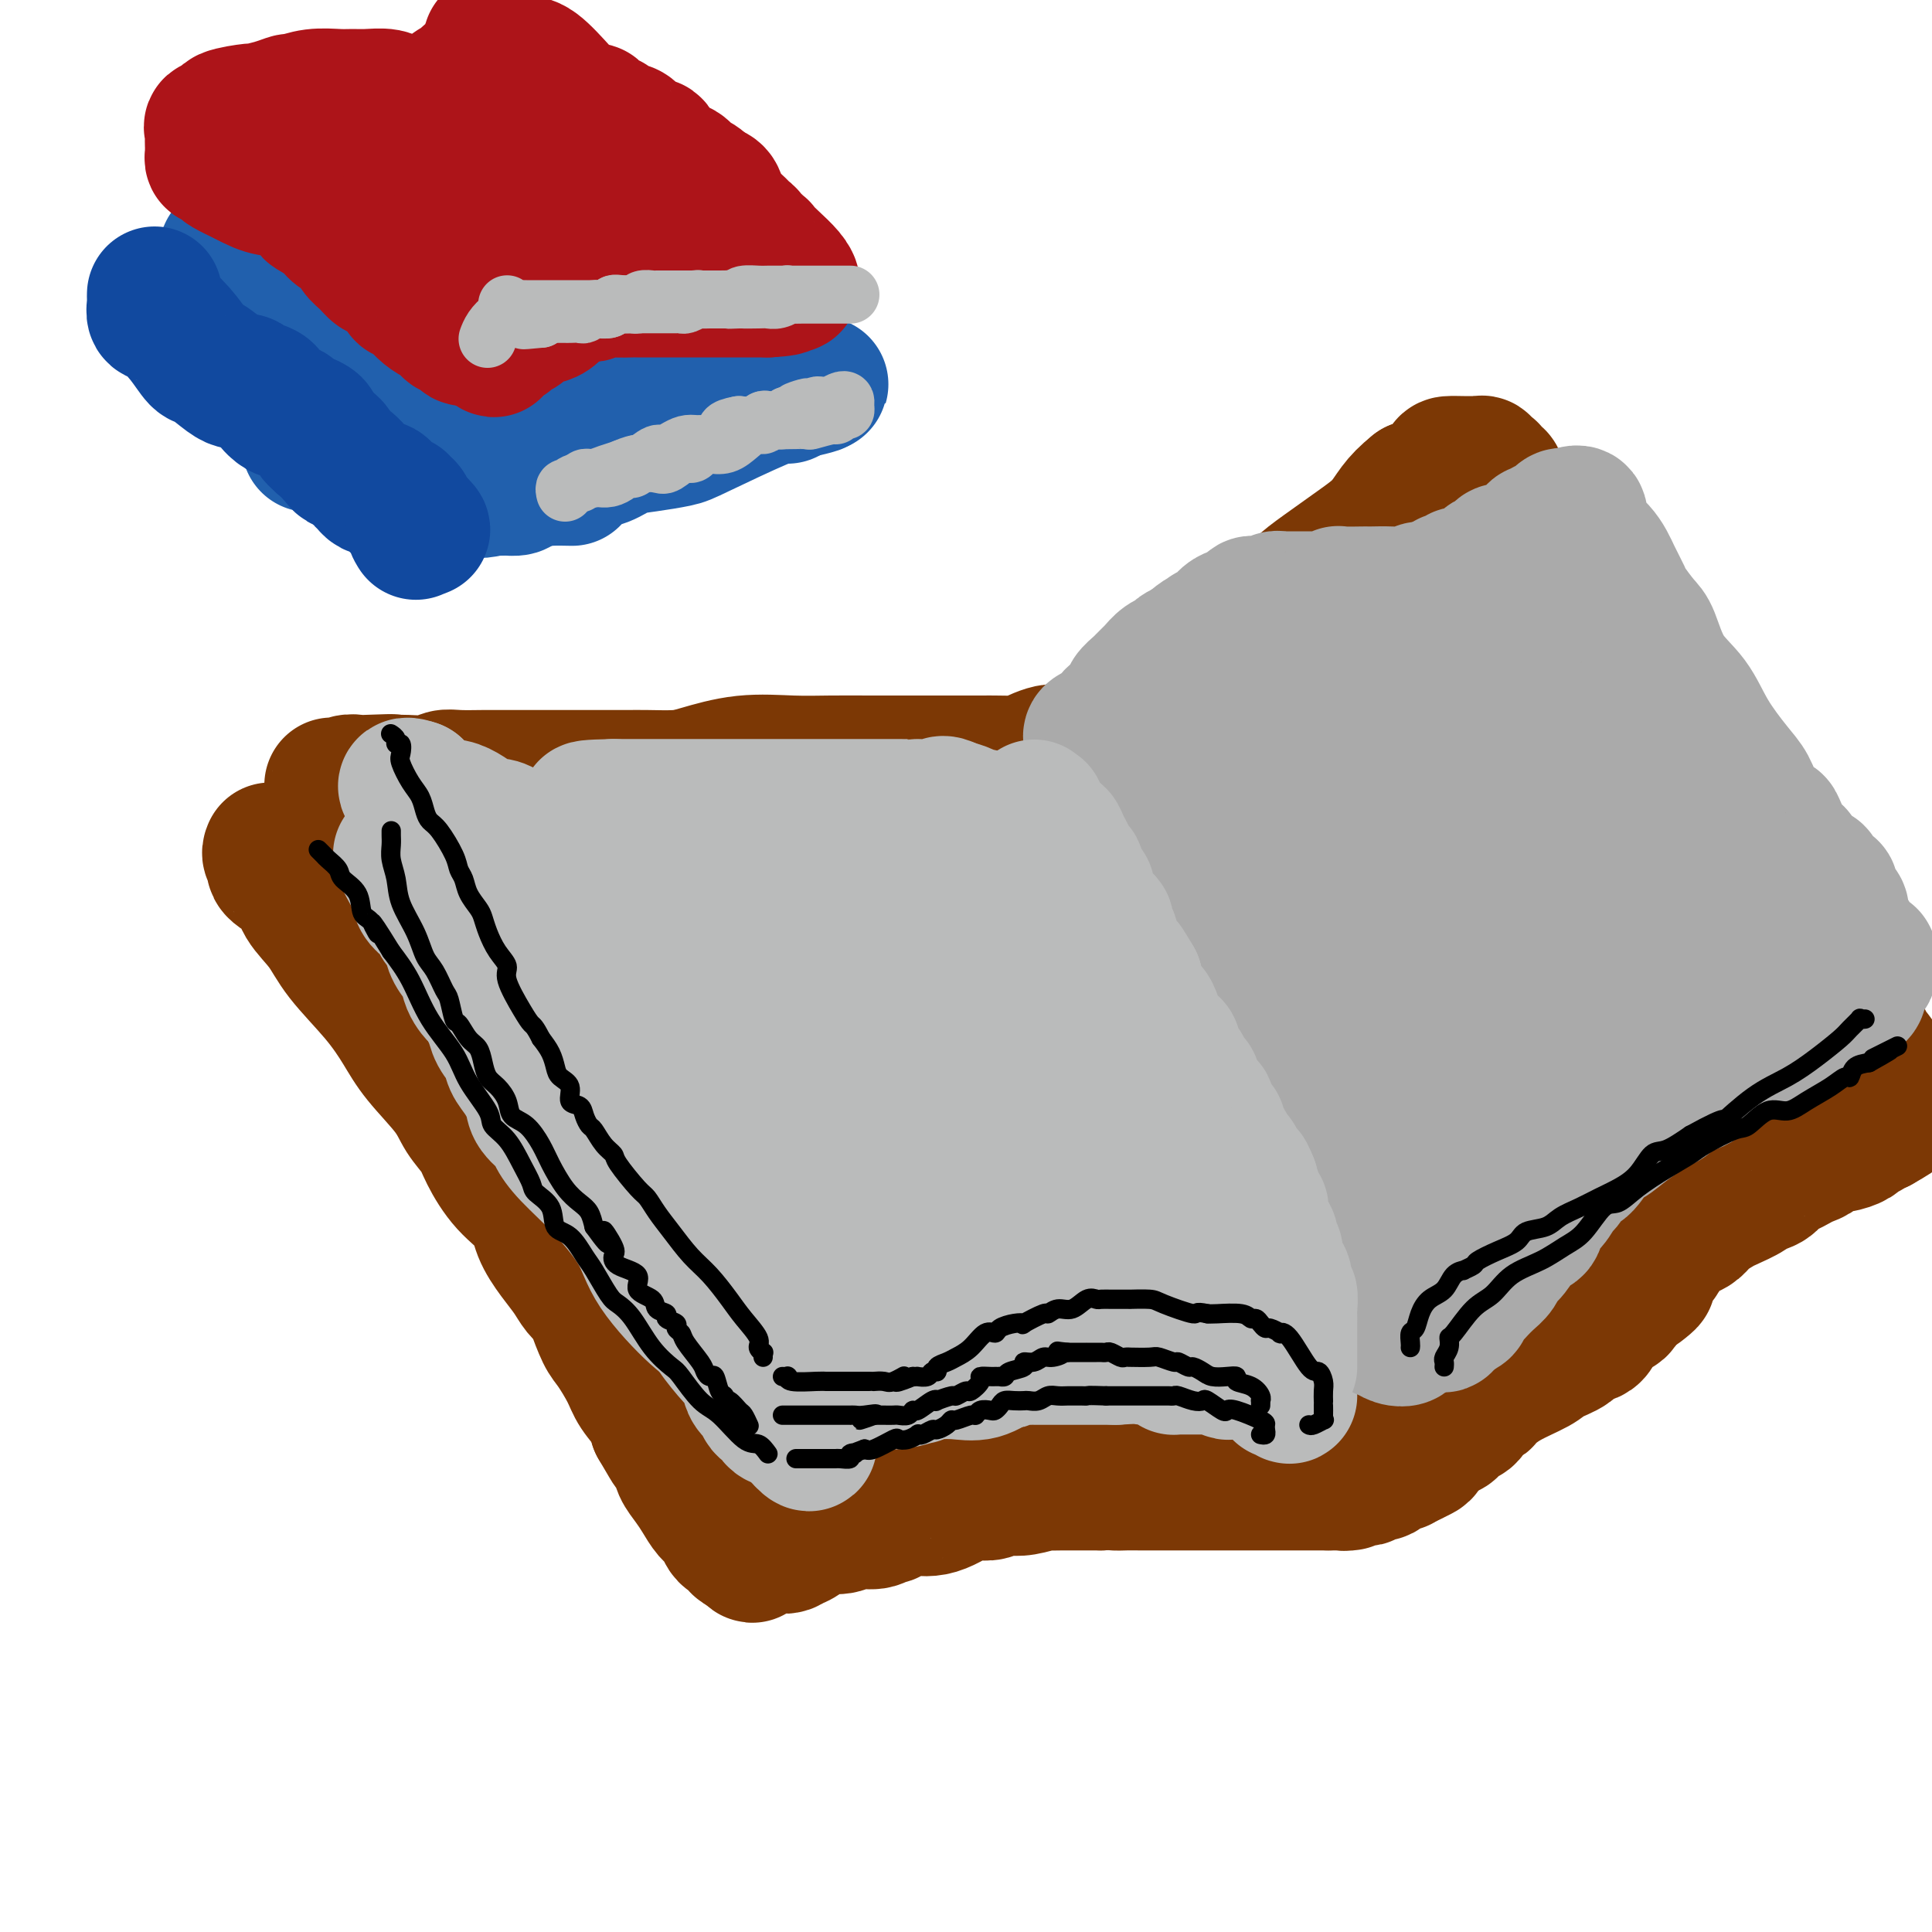<svg viewBox='0 0 400 400' version='1.1' xmlns='http://www.w3.org/2000/svg' xmlns:xlink='http://www.w3.org/1999/xlink'><g fill='none' stroke='#7C3805' stroke-width='28' stroke-linecap='round' stroke-linejoin='round'><path d='M56,176c-0.143,0.352 -0.287,0.704 0,1c0.287,0.296 1.004,0.535 1,1c-0.004,0.465 -0.728,1.156 0,2c0.728,0.844 2.907,1.840 4,3c1.093,1.160 1.100,2.483 2,4c0.900,1.517 2.692,3.228 4,5c1.308,1.772 2.132,3.603 4,6c1.868,2.397 4.778,5.358 7,8c2.222,2.642 3.754,4.965 5,7c1.246,2.035 2.205,3.781 4,6c1.795,2.219 4.425,4.911 6,7c1.575,2.089 2.096,3.576 3,5c0.904,1.424 2.191,2.785 3,4c0.809,1.215 1.140,2.285 2,4c0.860,1.715 2.251,4.076 4,6c1.749,1.924 3.858,3.411 5,5c1.142,1.589 1.318,3.280 2,5c0.682,1.720 1.869,3.469 3,5c1.131,1.531 2.204,2.844 3,4c0.796,1.156 1.314,2.155 2,3c0.686,0.845 1.539,1.534 2,2c0.461,0.466 0.531,0.707 1,2c0.469,1.293 1.337,3.637 2,5c0.663,1.363 1.120,1.744 2,3c0.880,1.256 2.184,3.388 3,5c0.816,1.612 1.143,2.703 2,4c0.857,1.297 2.245,2.799 3,4c0.755,1.201 0.878,2.100 1,3'/><path d='M136,295c4.363,7.497 2.271,3.741 2,3c-0.271,-0.741 1.278,1.534 2,3c0.722,1.466 0.617,2.122 1,3c0.383,0.878 1.254,1.979 2,3c0.746,1.021 1.366,1.963 2,3c0.634,1.037 1.283,2.171 2,3c0.717,0.829 1.501,1.354 2,2c0.499,0.646 0.712,1.413 1,2c0.288,0.587 0.652,0.994 1,1c0.348,0.006 0.681,-0.390 1,0c0.319,0.390 0.624,1.567 1,2c0.376,0.433 0.822,0.124 1,0c0.178,-0.124 0.089,-0.062 0,0'/><path d='M154,320c2.977,3.868 1.421,1.038 1,0c-0.421,-1.038 0.293,-0.282 1,0c0.707,0.282 1.406,0.091 2,0c0.594,-0.091 1.084,-0.084 2,0c0.916,0.084 2.260,0.243 3,0c0.740,-0.243 0.877,-0.887 1,-1c0.123,-0.113 0.233,0.305 1,0c0.767,-0.305 2.191,-1.335 3,-2c0.809,-0.665 1.004,-0.967 2,-1c0.996,-0.033 2.792,0.202 4,0c1.208,-0.202 1.828,-0.842 3,-1c1.172,-0.158 2.895,0.164 4,0c1.105,-0.164 1.592,-0.815 2,-1c0.408,-0.185 0.735,0.097 1,0c0.265,-0.097 0.466,-0.573 1,-1c0.534,-0.427 1.400,-0.804 2,-1c0.600,-0.196 0.936,-0.210 2,0c1.064,0.210 2.858,0.644 5,0c2.142,-0.644 4.632,-2.368 6,-3c1.368,-0.632 1.612,-0.173 2,0c0.388,0.173 0.918,0.060 1,0c0.082,-0.060 -0.286,-0.068 0,0c0.286,0.068 1.226,0.211 2,0c0.774,-0.211 1.383,-0.774 2,-1c0.617,-0.226 1.243,-0.113 2,0c0.757,0.113 1.645,0.226 3,0c1.355,-0.226 3.175,-0.793 4,-1c0.825,-0.207 0.654,-0.056 1,0c0.346,0.056 1.209,0.015 3,0c1.791,-0.015 4.512,-0.004 6,0c1.488,0.004 1.744,0.002 2,0'/><path d='M228,307c4.924,-0.309 3.234,-0.083 3,0c-0.234,0.083 0.988,0.022 2,0c1.012,-0.022 1.815,-0.006 3,0c1.185,0.006 2.753,0.002 4,0c1.247,-0.002 2.175,-0.000 3,0c0.825,0.000 1.548,0.000 2,0c0.452,-0.000 0.632,-0.000 1,0c0.368,0.000 0.925,0.000 1,0c0.075,-0.000 -0.334,-0.000 0,0c0.334,0.000 1.409,0.000 2,0c0.591,-0.000 0.699,-0.000 1,0c0.301,0.000 0.794,0.000 1,0c0.206,-0.000 0.125,-0.000 1,0c0.875,0.000 2.705,0.000 4,0c1.295,-0.000 2.056,-0.000 3,0c0.944,0.000 2.070,0.000 3,0c0.930,-0.000 1.664,-0.000 2,0c0.336,0.000 0.275,0.000 1,0c0.725,-0.000 2.236,-0.000 3,0c0.764,0.000 0.782,0.000 1,0c0.218,-0.000 0.636,-0.000 1,0c0.364,0.000 0.675,0.000 1,0c0.325,-0.000 0.664,0.000 1,0c0.336,0.000 0.667,0.000 1,0c0.333,0.000 0.666,0.000 1,0c0.334,0.000 0.667,0.000 1,0'/><path d='M275,307c7.661,-0.001 3.313,-0.004 2,0c-1.313,0.004 0.407,0.015 1,0c0.593,-0.015 0.057,-0.055 0,0c-0.057,0.055 0.365,0.207 1,0c0.635,-0.207 1.485,-0.772 2,-1c0.515,-0.228 0.697,-0.118 1,0c0.303,0.118 0.726,0.243 1,0c0.274,-0.243 0.397,-0.853 1,-1c0.603,-0.147 1.685,0.171 2,0c0.315,-0.171 -0.136,-0.831 0,-1c0.136,-0.169 0.859,0.152 1,0c0.141,-0.152 -0.299,-0.775 0,-1c0.299,-0.225 1.338,-0.050 2,0c0.662,0.050 0.947,-0.025 1,0c0.053,0.025 -0.128,0.150 0,0c0.128,-0.150 0.564,-0.575 1,-1'/><path d='M291,302c2.731,-0.788 1.558,-0.258 1,0c-0.558,0.258 -0.501,0.243 0,0c0.501,-0.243 1.448,-0.714 2,-1c0.552,-0.286 0.711,-0.387 1,-1c0.289,-0.613 0.708,-1.737 1,-2c0.292,-0.263 0.456,0.337 1,0c0.544,-0.337 1.468,-1.610 2,-2c0.532,-0.390 0.671,0.104 1,0c0.329,-0.104 0.846,-0.805 1,-1c0.154,-0.195 -0.057,0.116 0,0c0.057,-0.116 0.381,-0.659 1,-1c0.619,-0.341 1.535,-0.478 2,-1c0.465,-0.522 0.481,-1.428 1,-2c0.519,-0.572 1.540,-0.811 2,-1c0.460,-0.189 0.358,-0.329 1,-1c0.642,-0.671 2.030,-1.872 4,-3c1.970,-1.128 4.524,-2.183 6,-3c1.476,-0.817 1.875,-1.396 3,-2c1.125,-0.604 2.977,-1.232 4,-2c1.023,-0.768 1.216,-1.677 2,-2c0.784,-0.323 2.160,-0.062 3,-1c0.840,-0.938 1.143,-3.076 2,-4c0.857,-0.924 2.269,-0.633 3,-1c0.731,-0.367 0.780,-1.390 1,-2c0.220,-0.610 0.610,-0.805 1,-1'/><path d='M337,268c7.440,-5.333 3.040,-1.665 2,-1c-1.040,0.665 1.281,-1.672 2,-3c0.719,-1.328 -0.163,-1.646 0,-2c0.163,-0.354 1.370,-0.742 2,-1c0.630,-0.258 0.682,-0.384 1,-1c0.318,-0.616 0.900,-1.723 1,-2c0.100,-0.277 -0.284,0.274 0,0c0.284,-0.274 1.235,-1.373 2,-2c0.765,-0.627 1.343,-0.783 2,-1c0.657,-0.217 1.392,-0.496 2,-1c0.608,-0.504 1.088,-1.235 2,-2c0.912,-0.765 2.254,-1.566 3,-2c0.746,-0.434 0.896,-0.501 2,-1c1.104,-0.499 3.163,-1.429 4,-2c0.837,-0.571 0.451,-0.783 1,-1c0.549,-0.217 2.033,-0.439 3,-1c0.967,-0.561 1.415,-1.459 2,-2c0.585,-0.541 1.305,-0.723 2,-1c0.695,-0.277 1.365,-0.647 2,-1c0.635,-0.353 1.234,-0.687 2,-1c0.766,-0.313 1.698,-0.605 2,-1c0.302,-0.395 -0.027,-0.893 0,-1c0.027,-0.107 0.412,0.179 1,0c0.588,-0.179 1.381,-0.821 2,-1c0.619,-0.179 1.064,0.106 2,0c0.936,-0.106 2.361,-0.603 3,-1c0.639,-0.397 0.491,-0.694 1,-1c0.509,-0.306 1.676,-0.621 2,-1c0.324,-0.379 -0.193,-0.823 0,-1c0.193,-0.177 1.097,-0.089 2,0'/><path d='M389,233c6.497,-3.684 1.741,-1.395 0,-1c-1.741,0.395 -0.465,-1.105 0,-2c0.465,-0.895 0.119,-1.186 0,-2c-0.119,-0.814 -0.011,-2.152 0,-3c0.011,-0.848 -0.075,-1.207 0,-2c0.075,-0.793 0.313,-2.022 0,-3c-0.313,-0.978 -1.176,-1.707 -2,-3c-0.824,-1.293 -1.609,-3.151 -2,-4c-0.391,-0.849 -0.387,-0.691 -1,-2c-0.613,-1.309 -1.843,-4.086 -3,-6c-1.157,-1.914 -2.241,-2.966 -3,-4c-0.759,-1.034 -1.191,-2.050 -2,-4c-0.809,-1.950 -1.994,-4.833 -3,-7c-1.006,-2.167 -1.833,-3.619 -3,-5c-1.167,-1.381 -2.675,-2.693 -4,-5c-1.325,-2.307 -2.469,-5.611 -4,-8c-1.531,-2.389 -3.450,-3.863 -5,-6c-1.550,-2.137 -2.730,-4.935 -4,-7c-1.270,-2.065 -2.630,-3.396 -4,-5c-1.370,-1.604 -2.750,-3.482 -4,-5c-1.250,-1.518 -2.371,-2.675 -4,-5c-1.629,-2.325 -3.768,-5.817 -6,-9c-2.232,-3.183 -4.559,-6.058 -6,-8c-1.441,-1.942 -1.997,-2.951 -3,-4c-1.003,-1.049 -2.455,-2.137 -3,-3c-0.545,-0.863 -0.185,-1.502 0,-2c0.185,-0.498 0.196,-0.857 0,-1c-0.196,-0.143 -0.598,-0.072 -1,0'/><path d='M322,117c-7.826,-11.476 -1.889,-3.667 0,-1c1.889,2.667 -0.268,0.191 -1,-1c-0.732,-1.191 -0.038,-1.097 0,-1c0.038,0.097 -0.580,0.197 -1,0c-0.420,-0.197 -0.641,-0.691 -1,-1c-0.359,-0.309 -0.854,-0.434 -1,-1c-0.146,-0.566 0.059,-1.574 0,-2c-0.059,-0.426 -0.383,-0.270 -1,-1c-0.617,-0.730 -1.528,-2.347 -2,-3c-0.472,-0.653 -0.504,-0.342 -1,-1c-0.496,-0.658 -1.457,-2.284 -2,-3c-0.543,-0.716 -0.670,-0.522 -1,-1c-0.330,-0.478 -0.863,-1.630 -1,-2c-0.137,-0.370 0.122,0.041 0,0c-0.122,-0.041 -0.624,-0.533 -1,-1c-0.376,-0.467 -0.625,-0.910 -1,-1c-0.375,-0.090 -0.876,0.172 -1,0c-0.124,-0.172 0.127,-0.778 0,-1c-0.127,-0.222 -0.634,-0.058 -1,0c-0.366,0.058 -0.590,0.012 -1,0c-0.410,-0.012 -1.005,0.011 -2,0c-0.995,-0.011 -2.390,-0.054 -3,0c-0.610,0.054 -0.433,0.207 -1,1c-0.567,0.793 -1.876,2.227 -3,3c-1.124,0.773 -2.062,0.887 -3,1'/><path d='M293,101c-1.862,1.484 -3.019,2.692 -4,4c-0.981,1.308 -1.788,2.714 -3,4c-1.212,1.286 -2.830,2.451 -5,4c-2.170,1.549 -4.893,3.482 -7,5c-2.107,1.518 -3.600,2.620 -5,4c-1.400,1.380 -2.707,3.037 -4,4c-1.293,0.963 -2.571,1.231 -4,2c-1.429,0.769 -3.008,2.040 -4,3c-0.992,0.960 -1.397,1.608 -2,2c-0.603,0.392 -1.402,0.529 -2,1c-0.598,0.471 -0.993,1.277 -2,2c-1.007,0.723 -2.626,1.362 -4,2c-1.374,0.638 -2.504,1.274 -3,2c-0.496,0.726 -0.358,1.541 -1,2c-0.642,0.459 -2.064,0.560 -3,1c-0.936,0.440 -1.388,1.217 -2,2c-0.612,0.783 -1.386,1.571 -2,2c-0.614,0.429 -1.068,0.497 -2,1c-0.932,0.503 -2.344,1.440 -3,2c-0.656,0.560 -0.558,0.743 -1,1c-0.442,0.257 -1.423,0.590 -2,1c-0.577,0.410 -0.749,0.898 -1,1c-0.251,0.102 -0.581,-0.183 -1,0c-0.419,0.183 -0.927,0.832 -1,1c-0.073,0.168 0.288,-0.147 0,0c-0.288,0.147 -1.225,0.756 -2,1c-0.775,0.244 -1.387,0.122 -2,0'/><path d='M221,155c-7.251,4.668 -3.380,1.839 -3,1c0.380,-0.839 -2.732,0.311 -4,1c-1.268,0.689 -0.691,0.917 -2,1c-1.309,0.083 -4.505,0.022 -6,0c-1.495,-0.022 -1.288,-0.006 -2,0c-0.712,0.006 -2.343,0.002 -4,0c-1.657,-0.002 -3.340,-0.001 -5,0c-1.660,0.001 -3.297,0.001 -5,0c-1.703,-0.001 -3.473,-0.002 -5,0c-1.527,0.002 -2.810,0.007 -5,0c-2.190,-0.007 -5.286,-0.026 -8,0c-2.714,0.026 -5.044,0.098 -8,0c-2.956,-0.098 -6.537,-0.366 -10,0c-3.463,0.366 -6.806,1.366 -9,2c-2.194,0.634 -3.237,0.902 -5,1c-1.763,0.098 -4.246,0.026 -6,0c-1.754,-0.026 -2.780,-0.007 -4,0c-1.220,0.007 -2.634,0.002 -4,0c-1.366,-0.002 -2.683,-0.000 -4,0c-1.317,0.000 -2.633,0.000 -4,0c-1.367,-0.000 -2.785,0.000 -5,0c-2.215,-0.000 -5.226,-0.001 -7,0c-1.774,0.001 -2.310,0.004 -3,0c-0.690,-0.004 -1.533,-0.015 -3,0c-1.467,0.015 -3.558,0.057 -5,0c-1.442,-0.057 -2.234,-0.211 -3,0c-0.766,0.211 -1.504,0.789 -3,1c-1.496,0.211 -3.749,0.057 -5,0c-1.251,-0.057 -1.500,-0.016 -2,0c-0.500,0.016 -1.250,0.008 -2,0'/><path d='M80,162c-21.882,1.084 -6.087,0.294 -1,0c5.087,-0.294 -0.536,-0.093 -3,0c-2.464,0.093 -1.771,0.080 -2,0c-0.229,-0.080 -1.382,-0.225 -2,0c-0.618,0.225 -0.702,0.820 -1,1c-0.298,0.180 -0.812,-0.054 -1,0c-0.188,0.054 -0.051,0.395 0,1c0.051,0.605 0.016,1.474 0,2c-0.016,0.526 -0.012,0.708 0,1c0.012,0.292 0.033,0.695 0,1c-0.033,0.305 -0.120,0.513 0,1c0.120,0.487 0.448,1.252 1,2c0.552,0.748 1.330,1.480 2,2c0.670,0.520 1.232,0.827 2,2c0.768,1.173 1.740,3.210 3,5c1.260,1.790 2.806,3.333 4,5c1.194,1.667 2.036,3.458 3,5c0.964,1.542 2.049,2.834 3,4c0.951,1.166 1.766,2.206 3,4c1.234,1.794 2.885,4.342 5,7c2.115,2.658 4.693,5.427 8,9c3.307,3.573 7.343,7.952 9,10c1.657,2.048 0.936,1.767 1,2c0.064,0.233 0.914,0.980 2,2c1.086,1.020 2.408,2.313 3,3c0.592,0.687 0.455,0.768 1,2c0.545,1.232 1.773,3.616 3,6'/><path d='M123,239c9.326,12.546 6.642,9.910 7,11c0.358,1.090 3.758,5.904 5,9c1.242,3.096 0.326,4.472 1,6c0.674,1.528 2.938,3.208 4,4c1.062,0.792 0.921,0.697 1,1c0.079,0.303 0.377,1.003 1,2c0.623,0.997 1.570,2.290 2,3c0.430,0.710 0.341,0.838 1,2c0.659,1.162 2.064,3.358 3,5c0.936,1.642 1.402,2.730 2,4c0.598,1.270 1.327,2.720 2,4c0.673,1.280 1.289,2.388 2,3c0.711,0.612 1.515,0.726 2,1c0.485,0.274 0.650,0.707 1,1c0.350,0.293 0.886,0.445 1,1c0.114,0.555 -0.194,1.511 0,2c0.194,0.489 0.891,0.509 1,1c0.109,0.491 -0.370,1.453 0,2c0.370,0.547 1.589,0.680 2,1c0.411,0.320 0.016,0.829 0,1c-0.016,0.171 0.349,0.005 1,0c0.651,-0.005 1.587,0.151 2,0c0.413,-0.151 0.302,-0.608 1,-1c0.698,-0.392 2.204,-0.718 3,-1c0.796,-0.282 0.884,-0.519 3,-1c2.116,-0.481 6.262,-1.206 9,-2c2.738,-0.794 4.068,-1.655 6,-2c1.932,-0.345 4.466,-0.172 7,0'/><path d='M193,296c5.717,-1.115 4.009,-0.404 4,0c-0.009,0.404 1.680,0.500 3,0c1.320,-0.500 2.271,-1.597 3,-2c0.729,-0.403 1.236,-0.111 2,0c0.764,0.111 1.786,0.041 3,0c1.214,-0.041 2.619,-0.052 4,0c1.381,0.052 2.736,0.168 4,0c1.264,-0.168 2.436,-0.621 4,-1c1.564,-0.379 3.518,-0.683 5,-1c1.482,-0.317 2.490,-0.645 4,-1c1.510,-0.355 3.522,-0.736 5,-1c1.478,-0.264 2.424,-0.410 4,-1c1.576,-0.590 3.783,-1.622 5,-2c1.217,-0.378 1.445,-0.101 2,0c0.555,0.101 1.438,0.027 2,0c0.562,-0.027 0.804,-0.006 1,0c0.196,0.006 0.347,-0.002 1,0c0.653,0.002 1.809,0.016 3,0c1.191,-0.016 2.417,-0.061 4,0c1.583,0.061 3.522,0.227 5,0c1.478,-0.227 2.495,-0.846 3,-1c0.505,-0.154 0.498,0.156 1,0c0.502,-0.156 1.514,-0.777 2,-1c0.486,-0.223 0.447,-0.049 1,0c0.553,0.049 1.700,-0.029 3,0c1.300,0.029 2.755,0.164 4,0c1.245,-0.164 2.281,-0.627 3,-1c0.719,-0.373 1.121,-0.657 2,-1c0.879,-0.343 2.237,-0.746 3,-1c0.763,-0.254 0.932,-0.358 2,-1c1.068,-0.642 3.034,-1.821 5,-3'/><path d='M290,278c2.509,-1.327 1.280,-1.144 2,-2c0.720,-0.856 3.389,-2.751 5,-4c1.611,-1.249 2.162,-1.852 3,-3c0.838,-1.148 1.961,-2.841 3,-4c1.039,-1.159 1.992,-1.784 3,-3c1.008,-1.216 2.071,-3.022 4,-5c1.929,-1.978 4.722,-4.127 7,-6c2.278,-1.873 4.039,-3.470 5,-5c0.961,-1.530 1.121,-2.994 2,-4c0.879,-1.006 2.476,-1.553 3,-2c0.524,-0.447 -0.025,-0.792 1,-2c1.025,-1.208 3.624,-3.278 5,-4c1.376,-0.722 1.529,-0.095 3,-1c1.471,-0.905 4.260,-3.343 6,-5c1.740,-1.657 2.430,-2.534 3,-3c0.570,-0.466 1.021,-0.521 2,-1c0.979,-0.479 2.487,-1.381 3,-2c0.513,-0.619 0.032,-0.954 0,-1c-0.032,-0.046 0.387,0.198 1,0c0.613,-0.198 1.421,-0.838 2,-1c0.579,-0.162 0.928,0.154 1,0c0.072,-0.154 -0.135,-0.776 0,-1c0.135,-0.224 0.610,-0.049 1,0c0.390,0.049 0.696,-0.028 1,0c0.304,0.028 0.607,0.162 1,0c0.393,-0.162 0.875,-0.621 1,-1c0.125,-0.379 -0.107,-0.680 0,-1c0.107,-0.320 0.554,-0.660 1,-1'/><path d='M359,216c5.807,-4.577 2.824,-3.019 2,-3c-0.824,0.019 0.511,-1.501 1,-2c0.489,-0.499 0.131,0.022 0,0c-0.131,-0.022 -0.036,-0.587 0,-1c0.036,-0.413 0.011,-0.675 0,-1c-0.011,-0.325 -0.010,-0.713 0,-1c0.010,-0.287 0.028,-0.472 0,-1c-0.028,-0.528 -0.103,-1.397 0,-2c0.103,-0.603 0.384,-0.938 0,-2c-0.384,-1.062 -1.433,-2.849 -2,-4c-0.567,-1.151 -0.653,-1.666 -1,-3c-0.347,-1.334 -0.957,-3.486 -2,-6c-1.043,-2.514 -2.519,-5.388 -4,-8c-1.481,-2.612 -2.966,-4.960 -4,-6c-1.034,-1.040 -1.616,-0.771 -2,-2c-0.384,-1.229 -0.570,-3.956 -2,-6c-1.430,-2.044 -4.104,-3.406 -6,-6c-1.896,-2.594 -3.012,-6.420 -5,-9c-1.988,-2.580 -4.846,-3.913 -7,-6c-2.154,-2.087 -3.603,-4.929 -5,-7c-1.397,-2.071 -2.741,-3.371 -4,-4c-1.259,-0.629 -2.434,-0.586 -3,-1c-0.566,-0.414 -0.522,-1.286 -1,-2c-0.478,-0.714 -1.479,-1.269 -2,-2c-0.521,-0.731 -0.562,-1.639 -1,-3c-0.438,-1.361 -1.272,-3.174 -2,-4c-0.728,-0.826 -1.351,-0.665 -2,-1c-0.649,-0.335 -1.325,-1.168 -2,-2'/><path d='M305,121c-4.499,-5.176 -1.246,-2.117 0,-1c1.246,1.117 0.484,0.292 0,0c-0.484,-0.292 -0.690,-0.052 -1,0c-0.310,0.052 -0.723,-0.086 -2,1c-1.277,1.086 -3.416,3.394 -5,5c-1.584,1.606 -2.611,2.508 -5,5c-2.389,2.492 -6.139,6.574 -9,9c-2.861,2.426 -4.834,3.197 -7,5c-2.166,1.803 -4.526,4.639 -7,7c-2.474,2.361 -5.063,4.248 -8,6c-2.937,1.752 -6.221,3.369 -8,4c-1.779,0.631 -2.054,0.276 -3,1c-0.946,0.724 -2.563,2.526 -4,3c-1.437,0.474 -2.694,-0.382 -4,0c-1.306,0.382 -2.661,2.001 -4,3c-1.339,0.999 -2.664,1.378 -4,2c-1.336,0.622 -2.684,1.487 -4,2c-1.316,0.513 -2.600,0.673 -4,1c-1.400,0.327 -2.917,0.820 -4,1c-1.083,0.180 -1.734,0.048 -3,0c-1.266,-0.048 -3.149,-0.013 -5,0c-1.851,0.013 -3.672,0.004 -5,0c-1.328,-0.004 -2.164,-0.002 -3,0'/><path d='M206,175c-4.180,0.236 -2.630,-0.175 -3,0c-0.370,0.175 -2.662,0.937 -5,1c-2.338,0.063 -4.724,-0.571 -7,0c-2.276,0.571 -4.442,2.349 -7,3c-2.558,0.651 -5.508,0.174 -8,0c-2.492,-0.174 -4.525,-0.047 -6,0c-1.475,0.047 -2.393,0.013 -4,0c-1.607,-0.013 -3.903,-0.003 -6,0c-2.097,0.003 -3.996,0.001 -5,0c-1.004,-0.001 -1.112,-0.000 -4,0c-2.888,0.000 -8.555,0.000 -12,0c-3.445,-0.000 -4.666,-0.000 -6,0c-1.334,0.000 -2.780,0.000 -4,0c-1.220,-0.000 -2.212,-0.000 -3,0c-0.788,0.000 -1.370,0.000 -2,0c-0.630,-0.000 -1.307,-0.000 -2,0c-0.693,0.000 -1.402,0.000 -2,0c-0.598,-0.000 -1.085,-0.000 -2,0c-0.915,0.000 -2.260,0.000 -3,0c-0.740,-0.000 -0.876,-0.000 -1,0c-0.124,0.000 -0.235,0.000 1,0c1.235,-0.000 3.816,-0.000 9,0c5.184,0.000 12.973,0.000 23,0c10.027,-0.000 22.294,-0.000 36,0c13.706,0.000 28.853,0.000 44,0'/><path d='M227,179c22.995,0.000 24.481,0.001 29,0c4.519,-0.001 12.070,-0.003 18,0c5.930,0.003 10.239,0.012 13,0c2.761,-0.012 3.973,-0.046 5,0c1.027,0.046 1.868,0.170 3,0c1.132,-0.170 2.555,-0.635 6,0c3.445,0.635 8.912,2.370 15,5c6.088,2.630 12.798,6.157 17,8c4.202,1.843 5.895,2.003 8,3c2.105,0.997 4.621,2.831 6,4c1.379,1.169 1.620,1.673 2,2c0.380,0.327 0.900,0.478 1,1c0.100,0.522 -0.219,1.415 0,2c0.219,0.585 0.977,0.863 2,2c1.023,1.137 2.311,3.135 3,4c0.689,0.865 0.779,0.598 1,1c0.221,0.402 0.573,1.474 1,2c0.427,0.526 0.927,0.508 1,1c0.073,0.492 -0.283,1.495 0,2c0.283,0.505 1.203,0.513 2,1c0.797,0.487 1.470,1.453 2,2c0.530,0.547 0.918,0.676 1,1c0.082,0.324 -0.142,0.843 0,1c0.142,0.157 0.648,-0.049 1,0c0.352,0.049 0.548,0.353 1,1c0.452,0.647 1.160,1.636 2,2c0.840,0.364 1.811,0.104 2,0c0.189,-0.104 -0.406,-0.052 -1,0'/><path d='M368,224c1.667,1.333 0.833,0.667 0,0'/></g>
<g fill='none' stroke='#BABBBB' stroke-width='28' stroke-linecap='round' stroke-linejoin='round'><path d='M212,182c-0.029,-0.313 -0.058,-0.627 0,-1c0.058,-0.373 0.204,-0.806 0,-1c-0.204,-0.194 -0.757,-0.149 -1,0c-0.243,0.149 -0.177,0.402 0,0c0.177,-0.402 0.464,-1.460 0,-2c-0.464,-0.540 -1.679,-0.562 -2,-1c-0.321,-0.438 0.251,-1.293 0,-2c-0.251,-0.707 -1.324,-1.265 -2,-2c-0.676,-0.735 -0.956,-1.646 -1,-2c-0.044,-0.354 0.146,-0.151 0,0c-0.146,0.151 -0.630,0.252 -1,0c-0.370,-0.252 -0.626,-0.855 -1,-1c-0.374,-0.145 -0.865,0.168 -1,0c-0.135,-0.168 0.088,-0.818 0,-1c-0.088,-0.182 -0.485,0.105 -1,0c-0.515,-0.105 -1.147,-0.601 -2,-1c-0.853,-0.399 -1.926,-0.699 -3,-1'/><path d='M197,167c-2.296,-1.238 -2.035,-0.332 -3,0c-0.965,0.332 -3.155,0.089 -4,0c-0.845,-0.089 -0.346,-0.024 -1,0c-0.654,0.024 -2.462,0.006 -4,0c-1.538,-0.006 -2.805,-0.002 -4,0c-1.195,0.002 -2.316,0.000 -3,0c-0.684,-0.000 -0.930,-0.000 -2,0c-1.070,0.000 -2.964,0.000 -4,0c-1.036,-0.000 -1.213,-0.000 -2,0c-0.787,0.000 -2.184,0.000 -3,0c-0.816,-0.000 -1.053,-0.000 -2,0c-0.947,0.000 -2.606,0.000 -4,0c-1.394,-0.000 -2.524,-0.000 -3,0c-0.476,0.000 -0.298,0.000 -1,0c-0.702,-0.000 -2.282,-0.000 -3,0c-0.718,0.000 -0.573,0.000 -1,0c-0.427,-0.000 -1.428,-0.000 -2,0c-0.572,0.000 -0.717,0.000 -1,0c-0.283,-0.000 -0.705,-0.000 -1,0c-0.295,0.000 -0.464,0.000 -1,0c-0.536,-0.000 -1.438,-0.000 -2,0c-0.562,0.000 -0.784,0.000 -2,0c-1.216,-0.000 -3.425,-0.000 -5,0c-1.575,0.000 -2.516,0.000 -3,0c-0.484,0.000 -0.510,-0.000 -1,0c-0.490,0.000 -1.444,-0.000 -2,0c-0.556,0.000 -0.712,-0.000 -1,0c-0.288,0.000 -0.706,-0.000 -1,0c-0.294,0.000 -0.464,-0.000 -1,0c-0.536,0.000 -1.439,-0.000 -2,0c-0.561,0.000 -0.781,0.000 -1,0'/><path d='M127,167c-10.816,0.219 -2.856,0.765 0,1c2.856,0.235 0.609,0.158 -1,0c-1.609,-0.158 -2.580,-0.397 -3,0c-0.420,0.397 -0.288,1.431 -1,2c-0.712,0.569 -2.267,0.674 -3,1c-0.733,0.326 -0.644,0.872 -1,1c-0.356,0.128 -1.156,-0.163 -2,0c-0.844,0.163 -1.732,0.779 -2,1c-0.268,0.221 0.083,0.045 0,0c-0.083,-0.045 -0.600,0.040 -1,0c-0.400,-0.040 -0.684,-0.206 -1,0c-0.316,0.206 -0.666,0.784 -1,1c-0.334,0.216 -0.652,0.069 -1,0c-0.348,-0.069 -0.726,-0.061 -1,0c-0.274,0.061 -0.444,0.175 -1,0c-0.556,-0.175 -1.499,-0.637 -2,-1c-0.501,-0.363 -0.560,-0.625 -1,-1c-0.440,-0.375 -1.262,-0.861 -2,-1c-0.738,-0.139 -1.394,0.070 -2,0c-0.606,-0.070 -1.164,-0.418 -2,-1c-0.836,-0.582 -1.950,-1.399 -3,-2c-1.050,-0.601 -2.037,-0.988 -3,-1c-0.963,-0.012 -1.902,0.350 -3,0c-1.098,-0.350 -2.356,-1.413 -3,-2c-0.644,-0.587 -0.673,-0.696 -1,-1c-0.327,-0.304 -0.950,-0.801 -1,-1c-0.050,-0.199 0.475,-0.099 1,0'/><path d='M86,163c-3.804,-1.327 -1.315,0.855 0,2c1.315,1.145 1.454,1.253 2,2c0.546,0.747 1.498,2.133 3,4c1.502,1.867 3.552,4.213 5,6c1.448,1.787 2.292,3.014 3,4c0.708,0.986 1.278,1.732 2,3c0.722,1.268 1.596,3.059 2,4c0.404,0.941 0.339,1.031 1,2c0.661,0.969 2.050,2.817 3,4c0.950,1.183 1.462,1.700 2,3c0.538,1.300 1.102,3.384 2,5c0.898,1.616 2.129,2.766 3,4c0.871,1.234 1.382,2.553 2,4c0.618,1.447 1.344,3.022 2,4c0.656,0.978 1.243,1.359 2,2c0.757,0.641 1.683,1.542 3,3c1.317,1.458 3.024,3.475 4,5c0.976,1.525 1.220,2.560 2,4c0.780,1.440 2.096,3.286 3,4c0.904,0.714 1.394,0.296 2,1c0.606,0.704 1.326,2.529 2,4c0.674,1.471 1.302,2.587 2,3c0.698,0.413 1.465,0.121 2,1c0.535,0.879 0.839,2.928 1,4c0.161,1.072 0.178,1.168 1,2c0.822,0.832 2.447,2.399 3,3c0.553,0.601 0.032,0.236 0,1c-0.032,0.764 0.424,2.658 1,4c0.576,1.342 1.270,2.130 2,3c0.730,0.870 1.494,1.820 2,3c0.506,1.180 0.753,2.590 1,4'/><path d='M151,265c1.083,2.782 0.791,2.237 1,3c0.209,0.763 0.917,2.834 2,4c1.083,1.166 2.539,1.425 3,2c0.461,0.575 -0.073,1.464 0,2c0.073,0.536 0.753,0.718 1,1c0.247,0.282 0.061,0.663 0,1c-0.061,0.337 0.004,0.630 0,1c-0.004,0.370 -0.076,0.818 0,1c0.076,0.182 0.300,0.097 0,0c-0.300,-0.097 -1.123,-0.208 -2,0c-0.877,0.208 -1.806,0.734 -3,0c-1.194,-0.734 -2.652,-2.729 -4,-4c-1.348,-1.271 -2.587,-1.820 -5,-4c-2.413,-2.180 -5.999,-5.992 -8,-9c-2.001,-3.008 -2.418,-5.214 -4,-8c-1.582,-2.786 -4.330,-6.153 -7,-9c-2.670,-2.847 -5.264,-5.173 -7,-7c-1.736,-1.827 -2.614,-3.153 -3,-4c-0.386,-0.847 -0.278,-1.213 -1,-2c-0.722,-0.787 -2.272,-1.996 -3,-3c-0.728,-1.004 -0.633,-1.805 -1,-3c-0.367,-1.195 -1.198,-2.785 -2,-4c-0.802,-1.215 -1.577,-2.055 -2,-3c-0.423,-0.945 -0.495,-1.996 -1,-3c-0.505,-1.004 -1.444,-1.963 -2,-3c-0.556,-1.037 -0.730,-2.154 -1,-3c-0.270,-0.846 -0.635,-1.423 -1,-2'/><path d='M101,209c-1.953,-3.890 -1.837,-3.114 -2,-3c-0.163,0.114 -0.607,-0.434 -1,-1c-0.393,-0.566 -0.735,-1.149 -1,-2c-0.265,-0.851 -0.453,-1.968 -1,-3c-0.547,-1.032 -1.451,-1.977 -2,-3c-0.549,-1.023 -0.741,-2.122 -1,-3c-0.259,-0.878 -0.584,-1.533 -1,-2c-0.416,-0.467 -0.922,-0.746 -1,-1c-0.078,-0.254 0.274,-0.484 0,-1c-0.274,-0.516 -1.173,-1.319 -2,-2c-0.827,-0.681 -1.580,-1.240 -2,-2c-0.420,-0.760 -0.505,-1.720 -1,-3c-0.495,-1.280 -1.400,-2.880 -2,-4c-0.600,-1.120 -0.895,-1.758 -1,-2c-0.105,-0.242 -0.020,-0.086 0,0c0.020,0.086 -0.025,0.101 0,0c0.025,-0.101 0.118,-0.320 1,1c0.882,1.320 2.551,4.177 4,7c1.449,2.823 2.677,5.612 5,9c2.323,3.388 5.741,7.374 8,11c2.259,3.626 3.360,6.893 5,10c1.640,3.107 3.820,6.053 6,9'/><path d='M112,224c5.142,8.088 3.996,5.807 5,7c1.004,1.193 4.157,5.858 6,9c1.843,3.142 2.376,4.760 4,7c1.624,2.240 4.337,5.101 7,9c2.663,3.899 5.274,8.838 7,11c1.726,2.162 2.567,1.549 3,2c0.433,0.451 0.459,1.965 1,3c0.541,1.035 1.599,1.591 2,2c0.401,0.409 0.145,0.672 1,2c0.855,1.328 2.819,3.722 4,5c1.181,1.278 1.578,1.441 2,2c0.422,0.559 0.870,1.512 1,2c0.130,0.488 -0.056,0.509 0,1c0.056,0.491 0.355,1.451 1,2c0.645,0.549 1.636,0.686 2,1c0.364,0.314 0.100,0.805 0,1c-0.100,0.195 -0.038,0.093 0,0c0.038,-0.093 0.051,-0.179 0,0c-0.051,0.179 -0.166,0.623 0,1c0.166,0.377 0.611,0.689 1,1c0.389,0.311 0.720,0.622 1,1c0.280,0.378 0.509,0.822 1,1c0.491,0.178 1.246,0.089 2,0'/><path d='M163,294c8.225,10.419 3.288,1.468 2,-2c-1.288,-3.468 1.073,-1.451 2,-1c0.927,0.451 0.418,-0.662 1,-1c0.582,-0.338 2.254,0.099 3,0c0.746,-0.099 0.567,-0.735 1,-1c0.433,-0.265 1.478,-0.161 2,0c0.522,0.161 0.519,0.379 1,0c0.481,-0.379 1.444,-1.354 3,-2c1.556,-0.646 3.706,-0.961 5,-1c1.294,-0.039 1.734,0.200 3,0c1.266,-0.200 3.359,-0.838 4,-1c0.641,-0.162 -0.171,0.152 0,0c0.171,-0.152 1.325,-0.771 2,-1c0.675,-0.229 0.871,-0.069 1,0c0.129,0.069 0.191,0.048 1,0c0.809,-0.048 2.366,-0.122 4,0c1.634,0.122 3.345,0.439 5,0c1.655,-0.439 3.254,-1.634 4,-2c0.746,-0.366 0.637,0.098 1,0c0.363,-0.098 1.196,-0.758 2,-1c0.804,-0.242 1.579,-0.065 2,0c0.421,0.065 0.488,0.017 1,0c0.512,-0.017 1.469,-0.005 2,0c0.531,0.005 0.637,0.001 1,0c0.363,-0.001 0.984,-0.000 2,0c1.016,0.000 2.427,0.000 3,0c0.573,-0.000 0.308,-0.000 1,0c0.692,0.000 2.341,0.000 4,0c1.659,-0.000 3.330,-0.000 5,0'/><path d='M231,281c7.160,-0.452 6.062,-0.083 6,0c-0.062,0.083 0.914,-0.121 2,0c1.086,0.121 2.284,0.568 3,1c0.716,0.432 0.951,0.848 1,1c0.049,0.152 -0.089,0.041 0,0c0.089,-0.041 0.405,-0.011 1,0c0.595,0.011 1.469,0.003 2,0c0.531,-0.003 0.720,-0.000 1,0c0.280,0.000 0.651,-0.001 1,0c0.349,0.001 0.675,0.004 1,0c0.325,-0.004 0.649,-0.015 1,0c0.351,0.015 0.728,0.057 1,0c0.272,-0.057 0.439,-0.211 1,0c0.561,0.211 1.516,0.788 2,1c0.484,0.212 0.498,0.057 1,0c0.502,-0.057 1.494,-0.018 2,0c0.506,0.018 0.528,0.016 1,0c0.472,-0.016 1.394,-0.046 2,0c0.606,0.046 0.894,0.168 1,0c0.106,-0.168 0.028,-0.626 0,-1c-0.028,-0.374 -0.008,-0.665 0,-1c0.008,-0.335 0.002,-0.715 0,-1c-0.002,-0.285 -0.001,-0.475 0,-1c0.001,-0.525 0.000,-1.387 0,-2c-0.000,-0.613 -0.000,-0.979 0,-2c0.000,-1.021 0.000,-2.698 0,-4c-0.000,-1.302 -0.000,-2.229 0,-3c0.000,-0.771 0.000,-1.385 0,-2'/><path d='M261,267c0.005,-3.278 0.016,-2.975 0,-3c-0.016,-0.025 -0.060,-0.380 0,-1c0.060,-0.620 0.224,-1.506 0,-2c-0.224,-0.494 -0.836,-0.596 -1,-1c-0.164,-0.404 0.121,-1.109 0,-2c-0.121,-0.891 -0.648,-1.969 -1,-3c-0.352,-1.031 -0.528,-2.015 -1,-3c-0.472,-0.985 -1.240,-1.973 -2,-4c-0.760,-2.027 -1.514,-5.095 -2,-7c-0.486,-1.905 -0.706,-2.648 -1,-4c-0.294,-1.352 -0.661,-3.312 -1,-5c-0.339,-1.688 -0.650,-3.103 -1,-4c-0.350,-0.897 -0.740,-1.275 -1,-2c-0.260,-0.725 -0.389,-1.797 -1,-3c-0.611,-1.203 -1.703,-2.539 -2,-4c-0.297,-1.461 0.202,-3.048 0,-4c-0.202,-0.952 -1.104,-1.268 -2,-2c-0.896,-0.732 -1.784,-1.881 -2,-3c-0.216,-1.119 0.242,-2.208 0,-3c-0.242,-0.792 -1.182,-1.286 -2,-2c-0.818,-0.714 -1.514,-1.648 -2,-3c-0.486,-1.352 -0.763,-3.121 -1,-4c-0.237,-0.879 -0.436,-0.868 -1,-1c-0.564,-0.132 -1.495,-0.406 -2,-1c-0.505,-0.594 -0.585,-1.509 -1,-2c-0.415,-0.491 -1.165,-0.559 -2,-1c-0.835,-0.441 -1.754,-1.256 -2,-2c-0.246,-0.744 0.182,-1.416 0,-2c-0.182,-0.584 -0.972,-1.080 -2,-2c-1.028,-0.920 -2.294,-2.263 -3,-3c-0.706,-0.737 -0.853,-0.869 -1,-1'/><path d='M224,183c-2.838,-2.968 -2.932,-2.890 -4,-3c-1.068,-0.110 -3.111,-0.410 -4,-1c-0.889,-0.590 -0.626,-1.471 -1,-2c-0.374,-0.529 -1.385,-0.706 -2,-1c-0.615,-0.294 -0.834,-0.705 -1,-1c-0.166,-0.295 -0.279,-0.472 -1,-1c-0.721,-0.528 -2.049,-1.405 -3,-2c-0.951,-0.595 -1.524,-0.907 -2,-1c-0.476,-0.093 -0.855,0.034 -1,0c-0.145,-0.034 -0.056,-0.229 0,1c0.056,1.229 0.078,3.884 0,6c-0.078,2.116 -0.257,3.695 0,6c0.257,2.305 0.949,5.335 2,8c1.051,2.665 2.462,4.964 4,8c1.538,3.036 3.203,6.809 5,10c1.797,3.191 3.725,5.801 6,9c2.275,3.199 4.897,6.987 7,11c2.103,4.013 3.687,8.252 5,12c1.313,3.748 2.356,7.006 4,9c1.644,1.994 3.888,2.723 5,4c1.112,1.277 1.091,3.101 2,5c0.909,1.899 2.746,3.874 4,5c1.254,1.126 1.924,1.405 3,3c1.076,1.595 2.559,4.506 4,7c1.441,2.494 2.840,4.570 4,6c1.160,1.430 2.080,2.215 3,3'/><path d='M263,284c4.332,5.432 2.660,2.512 2,2c-0.660,-0.512 -0.310,1.383 0,2c0.310,0.617 0.580,-0.046 1,0c0.420,0.046 0.992,0.800 1,1c0.008,0.200 -0.546,-0.153 -1,-1c-0.454,-0.847 -0.809,-2.189 -1,-3c-0.191,-0.811 -0.220,-1.090 -1,-3c-0.780,-1.910 -2.312,-5.451 -4,-9c-1.688,-3.549 -3.531,-7.106 -5,-10c-1.469,-2.894 -2.565,-5.124 -4,-8c-1.435,-2.876 -3.209,-6.398 -5,-9c-1.791,-2.602 -3.598,-4.285 -5,-7c-1.402,-2.715 -2.398,-6.462 -4,-10c-1.602,-3.538 -3.809,-6.865 -6,-10c-2.191,-3.135 -4.366,-6.076 -6,-9c-1.634,-2.924 -2.725,-5.829 -4,-8c-1.275,-2.171 -2.732,-3.607 -4,-5c-1.268,-1.393 -2.345,-2.743 -3,-4c-0.655,-1.257 -0.886,-2.420 -2,-4c-1.114,-1.580 -3.111,-3.578 -4,-5c-0.889,-1.422 -0.671,-2.268 -1,-3c-0.329,-0.732 -1.204,-1.351 -2,-2c-0.796,-0.649 -1.513,-1.328 -2,-2c-0.487,-0.672 -0.743,-1.336 -1,-2'/><path d='M202,175c-5.592,-8.614 -2.071,-3.149 -1,-1c1.071,2.149 -0.308,0.982 -1,0c-0.692,-0.982 -0.697,-1.778 -1,-2c-0.303,-0.222 -0.904,0.131 -1,0c-0.096,-0.131 0.315,-0.746 0,-1c-0.315,-0.254 -1.355,-0.145 -2,0c-0.645,0.145 -0.895,0.328 -2,1c-1.105,0.672 -3.063,1.834 -4,3c-0.937,1.166 -0.852,2.337 -1,3c-0.148,0.663 -0.530,0.818 -1,1c-0.470,0.182 -1.027,0.389 -2,1c-0.973,0.611 -2.362,1.624 -4,2c-1.638,0.376 -3.527,0.115 -5,0c-1.473,-0.115 -2.531,-0.083 -4,0c-1.469,0.083 -3.348,0.218 -5,0c-1.652,-0.218 -3.078,-0.791 -5,-1c-1.922,-0.209 -4.339,-0.056 -6,0c-1.661,0.056 -2.564,0.015 -3,0c-0.436,-0.015 -0.403,-0.004 -1,0c-0.597,0.004 -1.823,0.001 -3,0c-1.177,-0.001 -2.304,-0.001 -3,0c-0.696,0.001 -0.960,0.001 -2,0c-1.040,-0.001 -2.855,-0.004 -4,0c-1.145,0.004 -1.622,0.015 -2,0c-0.378,-0.015 -0.659,-0.057 -1,0c-0.341,0.057 -0.741,0.211 -1,0c-0.259,-0.211 -0.377,-0.788 -1,-1c-0.623,-0.212 -1.749,-0.061 -3,0c-1.251,0.061 -2.625,0.030 -4,0'/><path d='M129,180c-8.486,-0.535 -3.202,-0.871 -2,-1c1.202,-0.129 -1.677,-0.050 -3,0c-1.323,0.050 -1.089,0.073 -1,0c0.089,-0.073 0.032,-0.241 0,0c-0.032,0.241 -0.040,0.892 0,1c0.040,0.108 0.129,-0.329 0,0c-0.129,0.329 -0.474,1.422 0,2c0.474,0.578 1.767,0.642 4,2c2.233,1.358 5.404,4.011 8,5c2.596,0.989 4.616,0.315 7,1c2.384,0.685 5.130,2.728 7,4c1.870,1.272 2.862,1.772 4,2c1.138,0.228 2.422,0.184 4,1c1.578,0.816 3.450,2.491 6,4c2.550,1.509 5.776,2.853 8,4c2.224,1.147 3.444,2.098 5,3c1.556,0.902 3.447,1.756 5,3c1.553,1.244 2.769,2.878 4,4c1.231,1.122 2.477,1.731 4,4c1.523,2.269 3.322,6.198 5,9c1.678,2.802 3.234,4.477 4,6c0.766,1.523 0.741,2.894 1,4c0.259,1.106 0.801,1.946 1,3c0.199,1.054 0.053,2.322 0,3c-0.053,0.678 -0.015,0.765 0,1c0.015,0.235 0.008,0.617 0,1'/><path d='M200,246c0.244,1.968 -0.148,0.887 -2,0c-1.852,-0.887 -5.166,-1.581 -8,-3c-2.834,-1.419 -5.188,-3.563 -9,-6c-3.812,-2.437 -9.081,-5.166 -12,-7c-2.919,-1.834 -3.489,-2.772 -5,-4c-1.511,-1.228 -3.962,-2.748 -5,-4c-1.038,-1.252 -0.662,-2.238 -1,-3c-0.338,-0.762 -1.390,-1.301 -2,-2c-0.610,-0.699 -0.779,-1.560 -1,-2c-0.221,-0.440 -0.493,-0.460 -1,-1c-0.507,-0.540 -1.250,-1.601 -2,-3c-0.750,-1.399 -1.508,-3.136 -2,-4c-0.492,-0.864 -0.716,-0.854 -1,-1c-0.284,-0.146 -0.626,-0.449 -1,0c-0.374,0.449 -0.781,1.649 0,4c0.781,2.351 2.750,5.853 4,10c1.250,4.147 1.781,8.939 3,13c1.219,4.061 3.125,7.389 5,11c1.875,3.611 3.719,7.504 5,10c1.281,2.496 1.999,3.595 3,5c1.001,1.405 2.286,3.116 3,4c0.714,0.884 0.857,0.942 1,1'/><path d='M172,264c2.499,5.202 0.248,2.707 0,2c-0.248,-0.707 1.509,0.375 2,1c0.491,0.625 -0.282,0.793 0,1c0.282,0.207 1.620,0.451 2,1c0.380,0.549 -0.198,1.401 0,2c0.198,0.599 1.170,0.945 2,1c0.830,0.055 1.516,-0.181 2,0c0.484,0.181 0.765,0.781 1,1c0.235,0.219 0.422,0.059 1,0c0.578,-0.059 1.546,-0.016 3,0c1.454,0.016 3.396,0.004 5,0c1.604,-0.004 2.872,0.000 5,0c2.128,-0.000 5.117,-0.004 7,0c1.883,0.004 2.661,0.016 5,0c2.339,-0.016 6.238,-0.060 8,0c1.762,0.060 1.388,0.222 2,0c0.612,-0.222 2.210,-0.829 3,-1c0.790,-0.171 0.772,0.095 1,0c0.228,-0.095 0.702,-0.550 1,-1c0.298,-0.450 0.420,-0.895 1,-1c0.580,-0.105 1.617,0.129 2,0c0.383,-0.129 0.113,-0.622 0,-1c-0.113,-0.378 -0.069,-0.640 0,-1c0.069,-0.360 0.163,-0.817 0,-2c-0.163,-1.183 -0.581,-3.091 -1,-5'/><path d='M224,261c-0.572,-2.017 -1.503,-3.558 -3,-6c-1.497,-2.442 -3.559,-5.784 -5,-9c-1.441,-3.216 -2.261,-6.305 -4,-10c-1.739,-3.695 -4.396,-7.995 -6,-11c-1.604,-3.005 -2.156,-4.715 -3,-6c-0.844,-1.285 -1.981,-2.144 -3,-4c-1.019,-1.856 -1.920,-4.710 -3,-7c-1.080,-2.290 -2.341,-4.015 -3,-6c-0.659,-1.985 -0.718,-4.229 -1,-5c-0.282,-0.771 -0.786,-0.069 -1,0c-0.214,0.069 -0.137,-0.496 0,-1c0.137,-0.504 0.335,-0.948 0,-1c-0.335,-0.052 -1.204,0.289 -1,2c0.204,1.711 1.480,4.794 2,7c0.520,2.206 0.283,3.536 1,7c0.717,3.464 2.388,9.061 4,14c1.612,4.939 3.164,9.221 4,12c0.836,2.779 0.956,4.056 1,5c0.044,0.944 0.013,1.555 0,2c-0.013,0.445 -0.006,0.722 0,1'/><path d='M203,245c1.354,7.652 -0.263,2.782 -1,1c-0.737,-1.782 -0.596,-0.477 -1,0c-0.404,0.477 -1.354,0.127 -2,0c-0.646,-0.127 -0.989,-0.031 -1,0c-0.011,0.031 0.308,-0.005 0,0c-0.308,0.005 -1.245,0.050 -2,0c-0.755,-0.050 -1.328,-0.194 -3,-1c-1.672,-0.806 -4.441,-2.273 -8,-5c-3.559,-2.727 -7.906,-6.713 -11,-9c-3.094,-2.287 -4.934,-2.876 -7,-4c-2.066,-1.124 -4.356,-2.783 -6,-4c-1.644,-1.217 -2.640,-1.992 -4,-3c-1.360,-1.008 -3.084,-2.249 -4,-3c-0.916,-0.751 -1.022,-1.012 -2,-2c-0.978,-0.988 -2.826,-2.702 -4,-4c-1.174,-1.298 -1.674,-2.180 -2,-3c-0.326,-0.820 -0.479,-1.579 -1,-2c-0.521,-0.421 -1.411,-0.506 -2,-1c-0.589,-0.494 -0.878,-1.398 -1,-2c-0.122,-0.602 -0.078,-0.901 0,-1c0.078,-0.099 0.189,0.004 0,0c-0.189,-0.004 -0.677,-0.114 -1,0c-0.323,0.114 -0.482,0.450 -1,0c-0.518,-0.450 -1.397,-1.688 -2,-2c-0.603,-0.312 -0.932,0.301 -1,0c-0.068,-0.301 0.123,-1.514 0,-2c-0.123,-0.486 -0.562,-0.243 -1,0'/><path d='M135,198c-2.768,-2.677 -0.690,0.131 0,2c0.690,1.869 -0.010,2.800 0,6c0.010,3.200 0.728,8.668 2,13c1.272,4.332 3.098,7.528 5,11c1.902,3.472 3.881,7.219 6,10c2.119,2.781 4.378,4.594 6,6c1.622,1.406 2.606,2.404 3,3c0.394,0.596 0.198,0.790 1,1c0.802,0.210 2.603,0.437 4,1c1.397,0.563 2.390,1.461 3,2c0.610,0.539 0.836,0.719 2,1c1.164,0.281 3.267,0.664 5,1c1.733,0.336 3.098,0.626 4,1c0.902,0.374 1.341,0.832 2,1c0.659,0.168 1.538,0.044 2,0c0.462,-0.044 0.505,-0.009 1,0c0.495,0.009 1.440,-0.006 2,0c0.560,0.006 0.736,0.035 1,0c0.264,-0.035 0.618,-0.134 1,0c0.382,0.134 0.793,0.500 1,0c0.207,-0.500 0.210,-1.865 1,0c0.790,1.865 2.369,6.962 3,9c0.631,2.038 0.316,1.019 0,0'/></g>
<g fill='none' stroke='#AAAAAA' stroke-width='28' stroke-linecap='round' stroke-linejoin='round'><path d='M230,158c0.485,-0.088 0.970,-0.176 1,0c0.030,0.176 -0.394,0.615 0,1c0.394,0.385 1.607,0.715 2,1c0.393,0.285 -0.034,0.524 1,2c1.034,1.476 3.528,4.189 5,6c1.472,1.811 1.923,2.718 3,4c1.077,1.282 2.779,2.937 4,5c1.221,2.063 1.960,4.534 3,6c1.040,1.466 2.380,1.929 3,3c0.620,1.071 0.521,2.752 1,4c0.479,1.248 1.536,2.062 2,3c0.464,0.938 0.335,1.998 1,3c0.665,1.002 2.123,1.945 3,3c0.877,1.055 1.174,2.224 2,4c0.826,1.776 2.182,4.161 4,7c1.818,2.839 4.097,6.131 5,8c0.903,1.869 0.431,2.315 1,3c0.569,0.685 2.180,1.608 3,3c0.820,1.392 0.850,3.255 1,4c0.150,0.745 0.421,0.374 1,1c0.579,0.626 1.464,2.248 2,3c0.536,0.752 0.721,0.635 1,1c0.279,0.365 0.652,1.214 1,2c0.348,0.786 0.671,1.510 1,2c0.329,0.490 0.665,0.745 1,1'/><path d='M282,238c4.758,8.285 1.653,2.997 1,2c-0.653,-0.997 1.145,2.296 2,4c0.855,1.704 0.768,1.817 1,2c0.232,0.183 0.784,0.434 1,1c0.216,0.566 0.095,1.447 0,2c-0.095,0.553 -0.165,0.778 0,1c0.165,0.222 0.565,0.440 1,1c0.435,0.560 0.905,1.463 1,2c0.095,0.537 -0.185,0.707 0,1c0.185,0.293 0.834,0.708 1,1c0.166,0.292 -0.152,0.459 0,1c0.152,0.541 0.773,1.454 1,2c0.227,0.546 0.061,0.725 0,1c-0.061,0.275 -0.016,0.646 0,1c0.016,0.354 0.004,0.690 0,1c-0.004,0.310 -0.001,0.593 0,1c0.001,0.407 0.000,0.939 0,1c-0.000,0.061 -0.000,-0.350 0,0c0.000,0.350 0.000,1.459 0,2c-0.000,0.541 -0.000,0.512 0,1c0.000,0.488 0.000,1.492 0,2c-0.000,0.508 -0.000,0.520 0,1c0.000,0.480 0.000,1.428 0,2c-0.000,0.572 -0.000,0.769 0,1c0.000,0.231 0.000,0.494 0,1c-0.000,0.506 -0.000,1.253 0,2'/><path d='M291,275c0.007,2.717 0.023,1.509 0,1c-0.023,-0.509 -0.087,-0.319 0,0c0.087,0.319 0.324,0.765 0,1c-0.324,0.235 -1.209,0.258 -2,0c-0.791,-0.258 -1.487,-0.796 -2,-1c-0.513,-0.204 -0.843,-0.074 -1,-1c-0.157,-0.926 -0.143,-2.907 -1,-5c-0.857,-2.093 -2.586,-4.299 -4,-6c-1.414,-1.701 -2.511,-2.896 -3,-4c-0.489,-1.104 -0.368,-2.116 -1,-4c-0.632,-1.884 -2.018,-4.638 -3,-6c-0.982,-1.362 -1.562,-1.331 -2,-2c-0.438,-0.669 -0.734,-2.038 -1,-3c-0.266,-0.962 -0.503,-1.515 -1,-2c-0.497,-0.485 -1.255,-0.901 -2,-2c-0.745,-1.099 -1.477,-2.882 -2,-4c-0.523,-1.118 -0.836,-1.573 -1,-2c-0.164,-0.427 -0.179,-0.827 -1,-2c-0.821,-1.173 -2.447,-3.119 -3,-4c-0.553,-0.881 -0.032,-0.697 0,-1c0.032,-0.303 -0.424,-1.091 -1,-2c-0.576,-0.909 -1.270,-1.937 -2,-3c-0.730,-1.063 -1.494,-2.161 -2,-3c-0.506,-0.839 -0.753,-1.420 -1,-2'/><path d='M255,218c-5.198,-9.336 -2.693,-4.177 -2,-3c0.693,1.177 -0.425,-1.628 -1,-3c-0.575,-1.372 -0.607,-1.312 -1,-2c-0.393,-0.688 -1.147,-2.123 -2,-3c-0.853,-0.877 -1.804,-1.196 -2,-2c-0.196,-0.804 0.365,-2.092 0,-3c-0.365,-0.908 -1.656,-1.436 -2,-2c-0.344,-0.564 0.259,-1.164 0,-2c-0.259,-0.836 -1.378,-1.907 -2,-3c-0.622,-1.093 -0.745,-2.209 -1,-3c-0.255,-0.791 -0.641,-1.259 -1,-2c-0.359,-0.741 -0.690,-1.756 -1,-3c-0.310,-1.244 -0.599,-2.719 -1,-3c-0.401,-0.281 -0.915,0.631 -1,0c-0.085,-0.631 0.260,-2.807 0,-4c-0.260,-1.193 -1.127,-1.405 -2,-2c-0.873,-0.595 -1.754,-1.574 -2,-2c-0.246,-0.426 0.144,-0.299 0,-1c-0.144,-0.701 -0.822,-2.229 -1,-3c-0.178,-0.771 0.144,-0.786 0,-1c-0.144,-0.214 -0.756,-0.629 -1,-1c-0.244,-0.371 -0.122,-0.698 0,-1c0.122,-0.302 0.244,-0.577 0,-1c-0.244,-0.423 -0.854,-0.993 -1,-1c-0.146,-0.007 0.172,0.550 0,0c-0.172,-0.550 -0.833,-2.205 -1,-3c-0.167,-0.795 0.162,-0.728 0,-1c-0.162,-0.272 -0.813,-0.881 -1,-1c-0.187,-0.119 0.089,0.252 0,0c-0.089,-0.252 -0.545,-1.126 -1,-2'/><path d='M228,160c-4.132,-9.151 -0.964,-3.030 0,-1c0.964,2.030 -0.278,-0.033 -1,-1c-0.722,-0.967 -0.926,-0.837 -1,-1c-0.074,-0.163 -0.019,-0.617 0,-1c0.019,-0.383 0.003,-0.694 0,-1c-0.003,-0.306 0.006,-0.607 0,-1c-0.006,-0.393 -0.027,-0.879 0,-1c0.027,-0.121 0.102,0.122 0,0c-0.102,-0.122 -0.379,-0.610 0,-1c0.379,-0.390 1.416,-0.682 2,-1c0.584,-0.318 0.716,-0.663 1,-1c0.284,-0.337 0.721,-0.668 1,-1c0.279,-0.332 0.398,-0.665 1,-1c0.602,-0.335 1.685,-0.671 2,-1c0.315,-0.329 -0.137,-0.651 0,-1c0.137,-0.349 0.863,-0.724 1,-1c0.137,-0.276 -0.315,-0.454 0,-1c0.315,-0.546 1.396,-1.459 2,-2c0.604,-0.541 0.729,-0.708 1,-1c0.271,-0.292 0.688,-0.708 1,-1c0.312,-0.292 0.520,-0.459 1,-1c0.480,-0.541 1.232,-1.454 2,-2c0.768,-0.546 1.553,-0.724 2,-1c0.447,-0.276 0.556,-0.650 1,-1c0.444,-0.350 1.222,-0.675 2,-1'/><path d='M246,134c3.429,-3.031 3.001,-2.107 3,-2c-0.001,0.107 0.423,-0.601 1,-1c0.577,-0.399 1.306,-0.489 2,-1c0.694,-0.511 1.352,-1.443 2,-2c0.648,-0.557 1.287,-0.738 2,-1c0.713,-0.262 1.499,-0.605 2,-1c0.501,-0.395 0.715,-0.842 1,-1c0.285,-0.158 0.641,-0.028 1,0c0.359,0.028 0.721,-0.045 1,0c0.279,0.045 0.474,0.208 1,0c0.526,-0.208 1.383,-0.788 2,-1c0.617,-0.212 0.996,-0.057 1,0c0.004,0.057 -0.365,0.015 0,0c0.365,-0.015 1.463,-0.004 2,0c0.537,0.004 0.511,0.001 1,0c0.489,-0.001 1.493,-0.001 2,0c0.507,0.001 0.517,0.001 1,0c0.483,-0.001 1.440,-0.004 2,0c0.560,0.004 0.725,0.015 1,0c0.275,-0.015 0.662,-0.057 1,0c0.338,0.057 0.626,0.211 1,0c0.374,-0.211 0.833,-0.789 1,-1c0.167,-0.211 0.042,-0.057 1,0c0.958,0.057 2.998,0.016 4,0c1.002,-0.016 0.964,-0.008 1,0c0.036,0.008 0.145,0.017 1,0c0.855,-0.017 2.456,-0.060 4,0c1.544,0.060 3.033,0.222 4,0c0.967,-0.222 1.414,-0.829 2,-1c0.586,-0.171 1.310,0.094 2,0c0.690,-0.094 1.345,-0.547 2,-1'/><path d='M298,121c5.665,-0.707 2.827,-0.973 2,-1c-0.827,-0.027 0.357,0.185 1,0c0.643,-0.185 0.745,-0.767 1,-1c0.255,-0.233 0.664,-0.118 1,0c0.336,0.118 0.600,0.239 1,0c0.400,-0.239 0.938,-0.837 1,-1c0.062,-0.163 -0.350,0.110 0,0c0.350,-0.110 1.464,-0.603 2,-1c0.536,-0.397 0.496,-0.697 1,-1c0.504,-0.303 1.553,-0.610 2,-1c0.447,-0.390 0.291,-0.865 1,-1c0.709,-0.135 2.284,0.070 3,0c0.716,-0.070 0.573,-0.415 1,-1c0.427,-0.585 1.423,-1.409 2,-2c0.577,-0.591 0.736,-0.950 1,-1c0.264,-0.050 0.634,0.210 1,0c0.366,-0.210 0.727,-0.891 1,-1c0.273,-0.109 0.458,0.355 1,0c0.542,-0.355 1.441,-1.530 2,-2c0.559,-0.470 0.780,-0.235 1,0'/><path d='M324,107c4.499,-1.951 2.748,0.171 3,2c0.252,1.829 2.508,3.365 4,5c1.492,1.635 2.220,3.368 3,5c0.780,1.632 1.614,3.163 2,4c0.386,0.837 0.326,0.980 1,2c0.674,1.020 2.082,2.917 3,4c0.918,1.083 1.344,1.353 2,3c0.656,1.647 1.541,4.670 3,7c1.459,2.330 3.492,3.967 5,6c1.508,2.033 2.492,4.461 4,7c1.508,2.539 3.541,5.188 5,7c1.459,1.812 2.344,2.786 3,4c0.656,1.214 1.083,2.667 2,4c0.917,1.333 2.323,2.544 3,3c0.677,0.456 0.624,0.155 1,1c0.376,0.845 1.181,2.836 2,4c0.819,1.164 1.652,1.500 2,2c0.348,0.500 0.212,1.163 1,2c0.788,0.837 2.499,1.849 3,2c0.501,0.151 -0.207,-0.560 0,0c0.207,0.560 1.331,2.391 2,3c0.669,0.609 0.883,-0.006 1,0c0.117,0.006 0.136,0.631 0,1c-0.136,0.369 -0.426,0.483 0,1c0.426,0.517 1.568,1.438 2,2c0.432,0.562 0.155,0.767 0,1c-0.155,0.233 -0.187,0.495 0,1c0.187,0.505 0.594,1.252 1,2'/><path d='M382,192c9.152,13.493 3.030,4.725 1,2c-2.030,-2.725 0.030,0.593 1,2c0.970,1.407 0.848,0.902 1,1c0.152,0.098 0.577,0.800 1,1c0.423,0.200 0.843,-0.101 1,0c0.157,0.101 0.052,0.603 0,1c-0.052,0.397 -0.052,0.687 0,1c0.052,0.313 0.156,0.648 0,1c-0.156,0.352 -0.571,0.721 -1,1c-0.429,0.279 -0.872,0.469 -1,1c-0.128,0.531 0.058,1.402 0,2c-0.058,0.598 -0.361,0.924 -1,1c-0.639,0.076 -1.615,-0.097 -2,0c-0.385,0.097 -0.177,0.463 -1,1c-0.823,0.537 -2.675,1.245 -4,2c-1.325,0.755 -2.123,1.556 -3,2c-0.877,0.444 -1.833,0.531 -3,1c-1.167,0.469 -2.545,1.318 -4,2c-1.455,0.682 -2.987,1.195 -4,2c-1.013,0.805 -1.506,1.903 -2,3'/><path d='M361,219c-4.203,2.009 -3.210,0.532 -4,1c-0.790,0.468 -3.363,2.882 -5,4c-1.637,1.118 -2.338,0.938 -3,1c-0.662,0.062 -1.283,0.364 -2,1c-0.717,0.636 -1.528,1.606 -2,2c-0.472,0.394 -0.606,0.211 -2,1c-1.394,0.789 -4.050,2.549 -6,4c-1.950,1.451 -3.196,2.591 -4,3c-0.804,0.409 -1.168,0.085 -2,1c-0.832,0.915 -2.134,3.069 -3,4c-0.866,0.931 -1.295,0.638 -2,1c-0.705,0.362 -1.684,1.380 -2,2c-0.316,0.620 0.032,0.843 0,1c-0.032,0.157 -0.444,0.249 -1,1c-0.556,0.751 -1.255,2.162 -2,3c-0.745,0.838 -1.538,1.102 -2,2c-0.462,0.898 -0.595,2.429 -1,3c-0.405,0.571 -1.081,0.183 -2,1c-0.919,0.817 -2.082,2.839 -3,4c-0.918,1.161 -1.593,1.462 -2,2c-0.407,0.538 -0.548,1.314 -1,2c-0.452,0.686 -1.215,1.283 -2,2c-0.785,0.717 -1.591,1.555 -2,2c-0.409,0.445 -0.422,0.498 -1,1c-0.578,0.502 -1.722,1.454 -2,2c-0.278,0.546 0.310,0.685 0,1c-0.310,0.315 -1.517,0.804 -2,1c-0.483,0.196 -0.241,0.098 0,0'/><path d='M301,272c-4.682,5.190 -0.385,0.165 1,-2c1.385,-2.165 -0.140,-1.470 1,-3c1.140,-1.530 4.944,-5.286 7,-8c2.056,-2.714 2.363,-4.386 3,-6c0.637,-1.614 1.604,-3.169 3,-5c1.396,-1.831 3.220,-3.939 5,-6c1.780,-2.061 3.516,-4.075 5,-6c1.484,-1.925 2.717,-3.760 4,-5c1.283,-1.240 2.617,-1.885 4,-3c1.383,-1.115 2.815,-2.698 4,-4c1.185,-1.302 2.124,-2.321 3,-3c0.876,-0.679 1.691,-1.018 3,-2c1.309,-0.982 3.112,-2.609 5,-4c1.888,-1.391 3.860,-2.547 6,-4c2.140,-1.453 4.447,-3.203 6,-4c1.553,-0.797 2.352,-0.642 3,-1c0.648,-0.358 1.146,-1.228 2,-2c0.854,-0.772 2.065,-1.446 3,-2c0.935,-0.554 1.596,-0.989 2,-1c0.404,-0.011 0.553,0.400 1,0c0.447,-0.400 1.192,-1.612 2,-2c0.808,-0.388 1.679,0.050 2,0c0.321,-0.050 0.092,-0.586 0,-1c-0.092,-0.414 -0.046,-0.707 0,-1'/><path d='M376,197c6.531,-5.360 -0.143,-1.762 -4,-1c-3.857,0.762 -4.899,-1.314 -7,-3c-2.101,-1.686 -5.263,-2.983 -7,-4c-1.737,-1.017 -2.050,-1.753 -4,-3c-1.950,-1.247 -5.538,-3.003 -7,-4c-1.462,-0.997 -0.799,-1.235 -2,-3c-1.201,-1.765 -4.265,-5.059 -6,-7c-1.735,-1.941 -2.141,-2.531 -3,-4c-0.859,-1.469 -2.170,-3.816 -3,-5c-0.830,-1.184 -1.177,-1.203 -2,-2c-0.823,-0.797 -2.121,-2.371 -3,-4c-0.879,-1.629 -1.338,-3.313 -2,-4c-0.662,-0.687 -1.526,-0.379 -2,-1c-0.474,-0.621 -0.557,-2.173 -1,-3c-0.443,-0.827 -1.247,-0.929 -2,-2c-0.753,-1.071 -1.455,-3.112 -2,-4c-0.545,-0.888 -0.933,-0.624 -1,-1c-0.067,-0.376 0.188,-1.393 0,-2c-0.188,-0.607 -0.820,-0.805 -1,-1c-0.180,-0.195 0.092,-0.386 0,-1c-0.092,-0.614 -0.547,-1.651 -1,-2c-0.453,-0.349 -0.905,-0.010 -1,0c-0.095,0.010 0.168,-0.310 0,-1c-0.168,-0.690 -0.767,-1.752 -1,-2c-0.233,-0.248 -0.101,0.318 0,0c0.101,-0.318 0.172,-1.519 0,-2c-0.172,-0.481 -0.586,-0.240 -1,0'/><path d='M313,131c-5.609,-7.890 -2.630,-2.114 -2,0c0.630,2.114 -1.087,0.567 -3,0c-1.913,-0.567 -4.021,-0.154 -6,0c-1.979,0.154 -3.827,0.048 -6,0c-2.173,-0.048 -4.670,-0.039 -7,0c-2.330,0.039 -4.494,0.107 -6,0c-1.506,-0.107 -2.353,-0.389 -4,0c-1.647,0.389 -4.095,1.450 -5,2c-0.905,0.550 -0.268,0.590 -1,1c-0.732,0.410 -2.833,1.189 -4,2c-1.167,0.811 -1.401,1.652 -2,2c-0.599,0.348 -1.565,0.201 -2,0c-0.435,-0.201 -0.341,-0.457 -1,0c-0.659,0.457 -2.072,1.628 -3,2c-0.928,0.372 -1.372,-0.055 -2,0c-0.628,0.055 -1.440,0.591 -2,1c-0.560,0.409 -0.867,0.690 -1,1c-0.133,0.310 -0.092,0.648 0,1c0.092,0.352 0.235,0.716 0,1c-0.235,0.284 -0.847,0.487 -1,1c-0.153,0.513 0.153,1.336 0,2c-0.153,0.664 -0.767,1.169 -1,2c-0.233,0.831 -0.086,1.989 0,3c0.086,1.011 0.112,1.876 0,3c-0.112,1.124 -0.361,2.508 0,4c0.361,1.492 1.334,3.091 2,5c0.666,1.909 1.025,4.129 2,6c0.975,1.871 2.564,3.392 4,5c1.436,1.608 2.718,3.304 4,5'/><path d='M266,180c2.877,4.926 4.068,6.742 5,8c0.932,1.258 1.605,1.960 3,4c1.395,2.040 3.511,5.419 5,8c1.489,2.581 2.352,4.365 3,6c0.648,1.635 1.082,3.122 2,4c0.918,0.878 2.320,1.149 3,2c0.680,0.851 0.638,2.284 1,3c0.362,0.716 1.130,0.716 2,2c0.870,1.284 1.844,3.854 2,5c0.156,1.146 -0.505,0.869 0,2c0.505,1.131 2.177,3.669 3,5c0.823,1.331 0.798,1.456 1,2c0.202,0.544 0.632,1.507 1,2c0.368,0.493 0.673,0.514 1,1c0.327,0.486 0.675,1.435 1,2c0.325,0.565 0.626,0.745 1,1c0.374,0.255 0.822,0.584 1,1c0.178,0.416 0.086,0.920 0,1c-0.086,0.080 -0.168,-0.263 -1,-3c-0.832,-2.737 -2.416,-7.869 -4,-13'/><path d='M296,223c-1.526,-4.394 -2.843,-7.880 -4,-12c-1.157,-4.120 -2.156,-8.873 -3,-13c-0.844,-4.127 -1.535,-7.629 -3,-11c-1.465,-3.371 -3.706,-6.610 -5,-9c-1.294,-2.390 -1.642,-3.930 -2,-5c-0.358,-1.070 -0.727,-1.670 -1,-3c-0.273,-1.330 -0.450,-3.392 -1,-5c-0.550,-1.608 -1.472,-2.763 -2,-4c-0.528,-1.237 -0.663,-2.555 -1,-4c-0.337,-1.445 -0.875,-3.016 -1,-4c-0.125,-0.984 0.163,-1.382 0,-2c-0.163,-0.618 -0.776,-1.458 -1,-2c-0.224,-0.542 -0.059,-0.788 0,-1c0.059,-0.212 0.013,-0.390 0,-1c-0.013,-0.610 0.009,-1.652 0,-1c-0.009,0.652 -0.048,3.000 0,5c0.048,2.000 0.183,3.654 2,7c1.817,3.346 5.315,8.383 9,14c3.685,5.617 7.555,11.813 11,17c3.445,5.187 6.463,9.365 9,13c2.537,3.635 4.591,6.725 6,9c1.409,2.275 2.171,3.733 3,5c0.829,1.267 1.723,2.341 2,3c0.277,0.659 -0.064,0.903 0,1c0.064,0.097 0.532,0.049 1,0'/><path d='M315,220c6.299,9.770 1.547,3.195 0,1c-1.547,-2.195 0.110,-0.011 1,1c0.890,1.011 1.011,0.850 1,0c-0.011,-0.850 -0.154,-2.388 0,-3c0.154,-0.612 0.606,-0.299 0,-2c-0.606,-1.701 -2.269,-5.417 -3,-9c-0.731,-3.583 -0.531,-7.032 -1,-10c-0.469,-2.968 -1.607,-5.453 -3,-8c-1.393,-2.547 -3.042,-5.155 -4,-7c-0.958,-1.845 -1.225,-2.928 -2,-5c-0.775,-2.072 -2.059,-5.132 -3,-7c-0.941,-1.868 -1.538,-2.542 -2,-4c-0.462,-1.458 -0.789,-3.700 -2,-6c-1.211,-2.300 -3.304,-4.657 -4,-6c-0.696,-1.343 0.007,-1.671 0,-2c-0.007,-0.329 -0.724,-0.659 -1,-1c-0.276,-0.341 -0.112,-0.693 0,-1c0.112,-0.307 0.172,-0.570 0,-1c-0.172,-0.430 -0.577,-1.027 -1,-2c-0.423,-0.973 -0.866,-2.323 -1,-3c-0.134,-0.677 0.041,-0.682 0,-1c-0.041,-0.318 -0.297,-0.948 0,-1c0.297,-0.052 1.149,0.474 2,1'/><path d='M292,144c0.250,-0.975 1.376,2.089 3,6c1.624,3.911 3.745,8.671 7,13c3.255,4.329 7.645,8.227 10,11c2.355,2.773 2.676,4.422 4,7c1.324,2.578 3.651,6.087 5,8c1.349,1.913 1.721,2.232 2,3c0.279,0.768 0.465,1.984 1,3c0.535,1.016 1.419,1.831 2,2c0.581,0.169 0.859,-0.307 1,0c0.141,0.307 0.146,1.396 0,2c-0.146,0.604 -0.443,0.721 0,1c0.443,0.279 1.625,0.720 2,1c0.375,0.280 -0.057,0.400 0,1c0.057,0.600 0.604,1.680 1,2c0.396,0.320 0.642,-0.122 1,0c0.358,0.122 0.828,0.806 1,1c0.172,0.194 0.046,-0.102 0,0c-0.046,0.102 -0.013,0.600 0,1c0.013,0.400 0.007,0.700 0,1'/><path d='M332,207c6.366,10.442 2.280,5.048 1,3c-1.280,-2.048 0.246,-0.750 1,0c0.754,0.750 0.738,0.953 1,1c0.262,0.047 0.804,-0.061 1,0c0.196,0.061 0.047,0.292 0,0c-0.047,-0.292 0.009,-1.108 0,-2c-0.009,-0.892 -0.084,-1.859 0,-2c0.084,-0.141 0.326,0.546 0,-1c-0.326,-1.546 -1.218,-5.324 -2,-8c-0.782,-2.676 -1.452,-4.249 -2,-6c-0.548,-1.751 -0.974,-3.679 -1,-5c-0.026,-1.321 0.348,-2.035 0,-3c-0.348,-0.965 -1.420,-2.181 -2,-3c-0.580,-0.819 -0.670,-1.240 -1,-2c-0.330,-0.760 -0.900,-1.859 -1,-3c-0.100,-1.141 0.269,-2.325 0,-3c-0.269,-0.675 -1.175,-0.841 -2,-2c-0.825,-1.159 -1.568,-3.312 -2,-5c-0.432,-1.688 -0.552,-2.911 -1,-4c-0.448,-1.089 -1.224,-2.045 -2,-3'/><path d='M320,159c-1.868,-3.928 -1.037,-1.249 -1,-1c0.037,0.249 -0.721,-1.933 -1,-3c-0.279,-1.067 -0.080,-1.019 0,-1c0.080,0.019 0.040,0.010 0,0'/></g>
<g fill='none' stroke='#BABBBB' stroke-width='28' stroke-linecap='round' stroke-linejoin='round'><path d='M267,283c-0.000,-0.426 -0.000,-0.852 0,-1c0.000,-0.148 0.000,-0.019 0,-1c-0.000,-0.981 -0.000,-3.072 0,-4c0.000,-0.928 0.001,-0.691 0,-1c-0.001,-0.309 -0.004,-1.162 0,-2c0.004,-0.838 0.016,-1.660 0,-2c-0.016,-0.340 -0.060,-0.197 0,-1c0.060,-0.803 0.222,-2.552 0,-3c-0.222,-0.448 -0.829,0.404 -1,0c-0.171,-0.404 0.094,-2.062 0,-3c-0.094,-0.938 -0.546,-1.154 -1,-2c-0.454,-0.846 -0.910,-2.322 -1,-3c-0.090,-0.678 0.187,-0.558 0,-1c-0.187,-0.442 -0.839,-1.446 -1,-2c-0.161,-0.554 0.167,-0.659 0,-1c-0.167,-0.341 -0.830,-0.917 -1,-1c-0.170,-0.083 0.152,0.329 0,0c-0.152,-0.329 -0.777,-1.398 -1,-2c-0.223,-0.602 -0.045,-0.738 0,-1c0.045,-0.262 -0.044,-0.651 0,-1c0.044,-0.349 0.222,-0.657 0,-1c-0.222,-0.343 -0.843,-0.721 -1,-1c-0.157,-0.279 0.150,-0.460 0,-1c-0.150,-0.540 -0.757,-1.440 -1,-2c-0.243,-0.560 -0.121,-0.780 0,-1'/><path d='M259,245c-1.421,-3.676 -0.972,-1.365 -1,-1c-0.028,0.365 -0.532,-1.216 -1,-2c-0.468,-0.784 -0.899,-0.773 -1,-1c-0.101,-0.227 0.127,-0.694 0,-1c-0.127,-0.306 -0.609,-0.450 -1,-1c-0.391,-0.550 -0.691,-1.505 -1,-2c-0.309,-0.495 -0.627,-0.531 -1,-1c-0.373,-0.469 -0.802,-1.372 -1,-2c-0.198,-0.628 -0.165,-0.980 0,-1c0.165,-0.020 0.461,0.293 0,0c-0.461,-0.293 -1.679,-1.192 -2,-2c-0.321,-0.808 0.253,-1.526 0,-2c-0.253,-0.474 -1.335,-0.705 -2,-1c-0.665,-0.295 -0.913,-0.655 -1,-1c-0.087,-0.345 -0.012,-0.673 0,-1c0.012,-0.327 -0.038,-0.651 0,-1c0.038,-0.349 0.164,-0.722 0,-1c-0.164,-0.278 -0.618,-0.460 -1,-1c-0.382,-0.540 -0.693,-1.440 -1,-2c-0.307,-0.560 -0.611,-0.782 -1,-1c-0.389,-0.218 -0.864,-0.432 -1,-1c-0.136,-0.568 0.066,-1.490 0,-2c-0.066,-0.510 -0.399,-0.608 -1,-1c-0.601,-0.392 -1.470,-1.079 -2,-2c-0.530,-0.921 -0.720,-2.077 -1,-3c-0.280,-0.923 -0.650,-1.612 -1,-2c-0.350,-0.388 -0.682,-0.475 -1,-1c-0.318,-0.525 -0.624,-1.487 -1,-2c-0.376,-0.513 -0.822,-0.575 -1,-1c-0.178,-0.425 -0.089,-1.212 0,-2'/><path d='M235,203c-3.890,-6.610 -1.616,-2.133 -1,-1c0.616,1.133 -0.428,-1.076 -1,-2c-0.572,-0.924 -0.674,-0.561 -1,-1c-0.326,-0.439 -0.876,-1.679 -1,-2c-0.124,-0.321 0.178,0.279 0,0c-0.178,-0.279 -0.835,-1.436 -1,-2c-0.165,-0.564 0.162,-0.533 0,-1c-0.162,-0.467 -0.813,-1.431 -1,-2c-0.187,-0.569 0.091,-0.743 0,-1c-0.091,-0.257 -0.550,-0.598 -1,-1c-0.450,-0.402 -0.891,-0.867 -1,-1c-0.109,-0.133 0.115,0.065 0,0c-0.115,-0.065 -0.569,-0.393 -1,-1c-0.431,-0.607 -0.837,-1.494 -1,-2c-0.163,-0.506 -0.081,-0.632 0,-1c0.081,-0.368 0.163,-0.977 0,-1c-0.163,-0.023 -0.569,0.541 -1,0c-0.431,-0.541 -0.885,-2.186 -1,-3c-0.115,-0.814 0.110,-0.798 0,-1c-0.110,-0.202 -0.554,-0.622 -1,-1c-0.446,-0.378 -0.893,-0.713 -1,-1c-0.107,-0.287 0.126,-0.524 0,-1c-0.126,-0.476 -0.612,-1.189 -1,-2c-0.388,-0.811 -0.678,-1.719 -1,-2c-0.322,-0.281 -0.675,0.065 -1,0c-0.325,-0.065 -0.623,-0.539 -1,-1c-0.377,-0.461 -0.833,-0.907 -1,-1c-0.167,-0.093 -0.045,0.167 0,0c0.045,-0.167 0.013,-0.762 0,-1c-0.013,-0.238 -0.006,-0.119 0,0'/><path d='M216,170c-3.167,-5.274 -1.583,-1.958 -1,-1c0.583,0.958 0.167,-0.440 0,-1c-0.167,-0.560 -0.083,-0.280 0,0'/></g>
<g fill='none' stroke='#000000' stroke-width='4' stroke-linecap='round' stroke-linejoin='round'><path d='M271,295c0.196,0.118 0.392,0.235 1,0c0.608,-0.235 1.627,-0.824 2,-1c0.373,-0.176 0.100,0.060 0,0c-0.100,-0.060 -0.027,-0.414 0,-1c0.027,-0.586 0.008,-1.402 0,-2c-0.008,-0.598 -0.005,-0.977 0,-1c0.005,-0.023 0.011,0.311 0,0c-0.011,-0.311 -0.040,-1.268 0,-2c0.040,-0.732 0.150,-1.240 0,-2c-0.150,-0.760 -0.560,-1.772 -1,-2c-0.440,-0.228 -0.909,0.327 -2,-1c-1.091,-1.327 -2.803,-4.537 -4,-6c-1.197,-1.463 -1.879,-1.179 -2,-1c-0.121,0.179 0.318,0.254 0,0c-0.318,-0.254 -1.395,-0.838 -2,-1c-0.605,-0.162 -0.740,0.096 -1,0c-0.260,-0.096 -0.647,-0.548 -1,-1c-0.353,-0.452 -0.672,-0.906 -1,-1c-0.328,-0.094 -0.665,0.171 -1,0c-0.335,-0.171 -0.667,-0.777 -2,-1c-1.333,-0.223 -3.667,-0.064 -5,0c-1.333,0.064 -1.667,0.032 -2,0'/><path d='M250,272c-2.976,-0.668 -1.915,0.161 -3,0c-1.085,-0.161 -4.316,-1.311 -6,-2c-1.684,-0.689 -1.823,-0.917 -3,-1c-1.177,-0.083 -3.394,-0.022 -4,0c-0.606,0.022 0.399,0.007 0,0c-0.399,-0.007 -2.203,-0.004 -3,0c-0.797,0.004 -0.586,0.009 -1,0c-0.414,-0.009 -1.451,-0.032 -2,0c-0.549,0.032 -0.610,0.118 -1,0c-0.390,-0.118 -1.109,-0.440 -2,0c-0.891,0.440 -1.953,1.642 -3,2c-1.047,0.358 -2.079,-0.128 -3,0c-0.921,0.128 -1.730,0.871 -2,1c-0.270,0.129 -0.002,-0.355 -1,0c-0.998,0.355 -3.261,1.550 -4,2c-0.739,0.450 0.045,0.157 0,0c-0.045,-0.157 -0.921,-0.176 -2,0c-1.079,0.176 -2.362,0.548 -3,1c-0.638,0.452 -0.632,0.986 -1,1c-0.368,0.014 -1.112,-0.491 -2,0c-0.888,0.491 -1.922,1.978 -3,3c-1.078,1.022 -2.201,1.579 -3,2c-0.799,0.421 -1.273,0.705 -2,1c-0.727,0.295 -1.705,0.601 -2,1c-0.295,0.399 0.093,0.892 0,1c-0.093,0.108 -0.669,-0.167 -1,0c-0.331,0.167 -0.419,0.777 -1,1c-0.581,0.223 -1.657,0.060 -2,0c-0.343,-0.060 0.045,-0.017 0,0c-0.045,0.017 -0.522,0.009 -1,0'/><path d='M189,285c-5.924,2.415 -2.736,0.451 -2,0c0.736,-0.451 -0.982,0.611 -2,1c-1.018,0.389 -1.336,0.104 -2,0c-0.664,-0.104 -1.674,-0.028 -2,0c-0.326,0.028 0.033,0.007 0,0c-0.033,-0.007 -0.460,-0.002 -1,0c-0.540,0.002 -1.195,0.001 -2,0c-0.805,-0.001 -1.760,-0.000 -2,0c-0.240,0.000 0.234,-0.000 0,0c-0.234,0.000 -1.177,0.001 -2,0c-0.823,-0.001 -1.527,-0.004 -2,0c-0.473,0.004 -0.714,0.015 -1,0c-0.286,-0.015 -0.616,-0.057 -2,0c-1.384,0.057 -3.821,0.211 -5,0c-1.179,-0.211 -1.100,-0.789 -1,-1c0.100,-0.211 0.219,-0.057 0,0c-0.219,0.057 -0.777,0.016 -1,0c-0.223,-0.016 -0.112,-0.008 0,0'/><path d='M261,291c0.010,-0.438 0.019,-0.877 0,-1c-0.019,-0.123 -0.067,0.068 0,0c0.067,-0.068 0.248,-0.397 0,-1c-0.248,-0.603 -0.924,-1.481 -2,-2c-1.076,-0.519 -2.553,-0.678 -3,-1c-0.447,-0.322 0.136,-0.808 0,-1c-0.136,-0.192 -0.991,-0.089 -2,0c-1.009,0.089 -2.173,0.163 -3,0c-0.827,-0.163 -1.319,-0.565 -2,-1c-0.681,-0.435 -1.552,-0.905 -2,-1c-0.448,-0.095 -0.474,0.185 -1,0c-0.526,-0.185 -1.554,-0.834 -2,-1c-0.446,-0.166 -0.311,0.152 -1,0c-0.689,-0.152 -2.202,-0.773 -3,-1c-0.798,-0.227 -0.881,-0.060 -2,0c-1.119,0.060 -3.273,0.012 -4,0c-0.727,-0.012 -0.026,0.011 0,0c0.026,-0.011 -0.623,-0.055 -1,0c-0.377,0.055 -0.481,0.211 -1,0c-0.519,-0.211 -1.454,-0.789 -2,-1c-0.546,-0.211 -0.705,-0.057 -1,0c-0.295,0.057 -0.726,0.015 -1,0c-0.274,-0.015 -0.391,-0.004 -1,0c-0.609,0.004 -1.710,0.001 -2,0c-0.290,-0.001 0.230,-0.000 0,0c-0.230,0.000 -1.208,0.000 -2,0c-0.792,-0.000 -1.396,-0.000 -2,0'/><path d='M221,280c-3.690,-0.375 -1.414,-0.311 -1,0c0.414,0.311 -1.035,0.871 -2,1c-0.965,0.129 -1.446,-0.173 -2,0c-0.554,0.173 -1.181,0.821 -2,1c-0.819,0.179 -1.831,-0.110 -2,0c-0.169,0.110 0.506,0.618 0,1c-0.506,0.382 -2.191,0.638 -3,1c-0.809,0.362 -0.740,0.829 -1,1c-0.260,0.171 -0.848,0.045 -1,0c-0.152,-0.045 0.133,-0.010 0,0c-0.133,0.010 -0.684,-0.003 -1,0c-0.316,0.003 -0.398,0.024 -1,0c-0.602,-0.024 -1.724,-0.093 -2,0c-0.276,0.093 0.293,0.350 0,1c-0.293,0.650 -1.449,1.695 -2,2c-0.551,0.305 -0.497,-0.128 -1,0c-0.503,0.128 -1.561,0.817 -2,1c-0.439,0.183 -0.258,-0.139 -1,0c-0.742,0.139 -2.409,0.740 -3,1c-0.591,0.260 -0.108,0.179 0,0c0.108,-0.179 -0.160,-0.454 -1,0c-0.840,0.454 -2.252,1.638 -3,2c-0.748,0.362 -0.833,-0.099 -1,0c-0.167,0.099 -0.415,0.759 -1,1c-0.585,0.241 -1.507,0.065 -2,0c-0.493,-0.065 -0.556,-0.017 -1,0c-0.444,0.017 -1.270,0.005 -2,0c-0.730,-0.005 -1.365,-0.002 -2,0'/><path d='M181,293c-6.094,2.011 -1.330,0.539 0,0c1.330,-0.539 -0.776,-0.144 -2,0c-1.224,0.144 -1.566,0.039 -2,0c-0.434,-0.039 -0.959,-0.010 -1,0c-0.041,0.010 0.403,0.003 0,0c-0.403,-0.003 -1.652,-0.001 -3,0c-1.348,0.001 -2.796,0.000 -4,0c-1.204,-0.000 -2.165,-0.000 -3,0c-0.835,0.000 -1.543,0.000 -2,0c-0.457,-0.000 -0.661,-0.000 -1,0c-0.339,0.000 -0.811,0.000 -1,0c-0.189,-0.000 -0.094,-0.000 0,0'/><path d='M261,297c0.421,0.087 0.842,0.174 1,0c0.158,-0.174 0.053,-0.607 0,-1c-0.053,-0.393 -0.054,-0.744 0,-1c0.054,-0.256 0.161,-0.416 -1,-1c-1.161,-0.584 -3.592,-1.593 -5,-2c-1.408,-0.407 -1.794,-0.213 -2,0c-0.206,0.213 -0.234,0.446 -1,0c-0.766,-0.446 -2.271,-1.569 -3,-2c-0.729,-0.431 -0.682,-0.168 -1,0c-0.318,0.168 -1.001,0.241 -2,0c-0.999,-0.241 -2.313,-0.797 -3,-1c-0.687,-0.203 -0.747,-0.054 -1,0c-0.253,0.054 -0.698,0.015 -1,0c-0.302,-0.015 -0.462,-0.004 -1,0c-0.538,0.004 -1.453,0.001 -2,0c-0.547,-0.001 -0.725,-0.000 -1,0c-0.275,0.000 -0.648,0.000 -1,0c-0.352,-0.000 -0.684,-0.000 -1,0c-0.316,0.000 -0.617,0.000 -1,0c-0.383,-0.000 -0.849,-0.000 -1,0c-0.151,0.000 0.011,0.000 0,0c-0.011,-0.000 -0.195,-0.000 -1,0c-0.805,0.000 -2.230,0.000 -3,0c-0.770,-0.000 -0.885,-0.000 -1,0'/><path d='M229,289c-4.124,-0.155 -3.934,-0.041 -4,0c-0.066,0.041 -0.388,0.010 -1,0c-0.612,-0.010 -1.515,0.001 -2,0c-0.485,-0.001 -0.554,-0.014 -1,0c-0.446,0.014 -1.271,0.056 -2,0c-0.729,-0.056 -1.364,-0.211 -2,0c-0.636,0.211 -1.273,0.788 -2,1c-0.727,0.212 -1.543,0.060 -2,0c-0.457,-0.060 -0.557,-0.026 -1,0c-0.443,0.026 -1.231,0.046 -2,0c-0.769,-0.046 -1.519,-0.157 -2,0c-0.481,0.157 -0.693,0.582 -1,1c-0.307,0.418 -0.710,0.829 -1,1c-0.290,0.171 -0.466,0.102 -1,0c-0.534,-0.102 -1.425,-0.238 -2,0c-0.575,0.238 -0.836,0.851 -1,1c-0.164,0.149 -0.233,-0.166 -1,0c-0.767,0.166 -2.232,0.814 -3,1c-0.768,0.186 -0.839,-0.090 -1,0c-0.161,0.090 -0.411,0.546 -1,1c-0.589,0.454 -1.515,0.905 -2,1c-0.485,0.095 -0.528,-0.167 -1,0c-0.472,0.167 -1.374,0.763 -2,1c-0.626,0.237 -0.977,0.114 -1,0c-0.023,-0.114 0.282,-0.219 0,0c-0.282,0.219 -1.150,0.763 -2,1c-0.850,0.237 -1.681,0.167 -2,0c-0.319,-0.167 -0.124,-0.429 -1,0c-0.876,0.429 -2.822,1.551 -4,2c-1.178,0.449 -1.589,0.224 -2,0'/><path d='M179,300c-4.871,1.790 -2.548,1.264 -2,1c0.548,-0.264 -0.680,-0.267 -1,0c-0.320,0.267 0.266,0.804 0,1c-0.266,0.196 -1.384,0.053 -2,0c-0.616,-0.053 -0.729,-0.014 -1,0c-0.271,0.014 -0.701,0.004 -1,0c-0.299,-0.004 -0.466,-0.001 -1,0c-0.534,0.001 -1.436,0.000 -2,0c-0.564,-0.000 -0.790,-0.000 -1,0c-0.210,0.000 -0.403,0.000 -1,0c-0.597,-0.000 -1.599,-0.000 -2,0c-0.401,0.000 -0.200,0.000 0,0'/><path d='M158,281c-0.036,-0.444 -0.071,-0.888 0,-1c0.071,-0.112 0.249,0.106 0,0c-0.249,-0.106 -0.926,-0.538 -1,-1c-0.074,-0.462 0.456,-0.954 0,-2c-0.456,-1.046 -1.896,-2.646 -3,-4c-1.104,-1.354 -1.871,-2.462 -3,-4c-1.129,-1.538 -2.621,-3.505 -4,-5c-1.379,-1.495 -2.646,-2.519 -4,-4c-1.354,-1.481 -2.794,-3.419 -4,-5c-1.206,-1.581 -2.178,-2.804 -3,-4c-0.822,-1.196 -1.494,-2.364 -2,-3c-0.506,-0.636 -0.846,-0.742 -2,-2c-1.154,-1.258 -3.121,-3.670 -4,-5c-0.879,-1.330 -0.670,-1.577 -1,-2c-0.330,-0.423 -1.200,-1.021 -2,-2c-0.800,-0.979 -1.529,-2.341 -2,-3c-0.471,-0.659 -0.685,-0.617 -1,-1c-0.315,-0.383 -0.732,-1.191 -1,-2c-0.268,-0.809 -0.387,-1.619 -1,-2c-0.613,-0.381 -1.722,-0.331 -2,-1c-0.278,-0.669 0.274,-2.055 0,-3c-0.274,-0.945 -1.372,-1.449 -2,-2c-0.628,-0.551 -0.784,-1.148 -1,-2c-0.216,-0.852 -0.490,-1.958 -1,-3c-0.510,-1.042 -1.255,-2.021 -2,-3'/><path d='M112,215c-1.310,-2.595 -1.586,-2.584 -2,-3c-0.414,-0.416 -0.965,-1.259 -2,-3c-1.035,-1.741 -2.554,-4.382 -3,-6c-0.446,-1.618 0.180,-2.215 0,-3c-0.180,-0.785 -1.165,-1.760 -2,-3c-0.835,-1.240 -1.519,-2.745 -2,-4c-0.481,-1.255 -0.759,-2.261 -1,-3c-0.241,-0.739 -0.444,-1.210 -1,-2c-0.556,-0.790 -1.465,-1.900 -2,-3c-0.535,-1.100 -0.696,-2.192 -1,-3c-0.304,-0.808 -0.750,-1.332 -1,-2c-0.250,-0.668 -0.304,-1.481 -1,-3c-0.696,-1.519 -2.034,-3.746 -3,-5c-0.966,-1.254 -1.559,-1.537 -2,-2c-0.441,-0.463 -0.731,-1.107 -1,-2c-0.269,-0.893 -0.516,-2.037 -1,-3c-0.484,-0.963 -1.206,-1.746 -2,-3c-0.794,-1.254 -1.662,-2.980 -2,-4c-0.338,-1.020 -0.147,-1.335 0,-2c0.147,-0.665 0.249,-1.681 0,-2c-0.249,-0.319 -0.850,0.059 -1,0c-0.150,-0.059 0.152,-0.554 0,-1c-0.152,-0.446 -0.758,-0.842 -1,-1c-0.242,-0.158 -0.121,-0.079 0,0'/><path d='M81,172c-0.007,0.263 -0.015,0.526 0,1c0.015,0.474 0.052,1.161 0,2c-0.052,0.839 -0.194,1.832 0,3c0.194,1.168 0.723,2.513 1,4c0.277,1.487 0.302,3.116 1,5c0.698,1.884 2.071,4.021 3,6c0.929,1.979 1.415,3.799 2,5c0.585,1.201 1.269,1.783 2,3c0.731,1.217 1.508,3.068 2,4c0.492,0.932 0.699,0.945 1,2c0.301,1.055 0.697,3.153 1,4c0.303,0.847 0.514,0.443 1,1c0.486,0.557 1.246,2.074 2,3c0.754,0.926 1.502,1.262 2,2c0.498,0.738 0.748,1.878 1,3c0.252,1.122 0.507,2.224 1,3c0.493,0.776 1.224,1.225 2,2c0.776,0.775 1.596,1.875 2,3c0.404,1.125 0.390,2.275 1,3c0.610,0.725 1.844,1.023 3,2c1.156,0.977 2.236,2.631 3,4c0.764,1.369 1.213,2.452 2,4c0.787,1.548 1.912,3.559 3,5c1.088,1.441 2.139,2.311 3,3c0.861,0.689 1.532,1.197 2,2c0.468,0.803 0.734,1.902 1,3'/><path d='M123,254c4.818,6.722 2.365,2.027 2,1c-0.365,-1.027 1.360,1.616 2,3c0.640,1.384 0.197,1.511 0,2c-0.197,0.489 -0.146,1.339 1,2c1.146,0.661 3.387,1.133 4,2c0.613,0.867 -0.402,2.130 0,3c0.402,0.870 2.221,1.346 3,2c0.779,0.654 0.519,1.485 1,2c0.481,0.515 1.701,0.715 2,1c0.299,0.285 -0.325,0.655 0,1c0.325,0.345 1.600,0.666 2,1c0.400,0.334 -0.076,0.680 0,1c0.076,0.320 0.703,0.612 1,1c0.297,0.388 0.265,0.872 1,2c0.735,1.128 2.238,2.901 3,4c0.762,1.099 0.782,1.523 1,2c0.218,0.477 0.632,1.008 1,1c0.368,-0.008 0.689,-0.554 1,0c0.311,0.554 0.612,2.208 1,3c0.388,0.792 0.863,0.722 1,1c0.137,0.278 -0.065,0.905 0,1c0.065,0.095 0.396,-0.342 1,0c0.604,0.342 1.482,1.463 2,2c0.518,0.537 0.678,0.491 1,1c0.322,0.509 0.806,1.574 1,2c0.194,0.426 0.097,0.213 0,0'/><path d='M159,301c-0.633,-0.870 -1.266,-1.739 -2,-2c-0.734,-0.261 -1.570,0.087 -3,-1c-1.430,-1.087 -3.453,-3.607 -5,-5c-1.547,-1.393 -2.619,-1.657 -4,-3c-1.381,-1.343 -3.070,-3.764 -4,-5c-0.930,-1.236 -1.102,-1.287 -2,-2c-0.898,-0.713 -2.524,-2.089 -4,-4c-1.476,-1.911 -2.803,-4.358 -4,-6c-1.197,-1.642 -2.262,-2.478 -3,-3c-0.738,-0.522 -1.147,-0.729 -2,-2c-0.853,-1.271 -2.149,-3.607 -3,-5c-0.851,-1.393 -1.258,-1.844 -2,-3c-0.742,-1.156 -1.819,-3.018 -3,-4c-1.181,-0.982 -2.465,-1.083 -3,-2c-0.535,-0.917 -0.320,-2.651 -1,-4c-0.680,-1.349 -2.256,-2.315 -3,-3c-0.744,-0.685 -0.655,-1.090 -1,-2c-0.345,-0.910 -1.125,-2.325 -2,-4c-0.875,-1.675 -1.846,-3.611 -3,-5c-1.154,-1.389 -2.493,-2.230 -3,-3c-0.507,-0.770 -0.182,-1.468 -1,-3c-0.818,-1.532 -2.777,-3.900 -4,-6c-1.223,-2.100 -1.709,-3.934 -3,-6c-1.291,-2.066 -3.386,-4.364 -5,-7c-1.614,-2.636 -2.747,-5.610 -4,-8c-1.253,-2.390 -2.627,-4.195 -4,-6'/><path d='M81,197c-5.910,-9.621 -3.685,-5.172 -3,-4c0.685,1.172 -0.168,-0.931 -1,-2c-0.832,-1.069 -1.641,-1.102 -2,-2c-0.359,-0.898 -0.267,-2.660 -1,-4c-0.733,-1.340 -2.291,-2.258 -3,-3c-0.709,-0.742 -0.568,-1.309 -1,-2c-0.432,-0.691 -1.435,-1.505 -2,-2c-0.565,-0.495 -0.691,-0.672 -1,-1c-0.309,-0.328 -0.803,-0.808 -1,-1c-0.197,-0.192 -0.099,-0.096 0,0'/><path d='M292,279c0.025,-0.208 0.050,-0.416 0,-1c-0.050,-0.584 -0.175,-1.545 0,-2c0.175,-0.455 0.651,-0.405 1,-1c0.349,-0.595 0.571,-1.834 1,-3c0.429,-1.166 1.066,-2.259 2,-3c0.934,-0.741 2.167,-1.130 3,-2c0.833,-0.870 1.268,-2.221 2,-3c0.732,-0.779 1.763,-0.985 2,-1c0.237,-0.015 -0.318,0.162 0,0c0.318,-0.162 1.511,-0.663 2,-1c0.489,-0.337 0.273,-0.509 1,-1c0.727,-0.491 2.395,-1.300 4,-2c1.605,-0.700 3.146,-1.290 4,-2c0.854,-0.710 1.022,-1.541 2,-2c0.978,-0.459 2.768,-0.545 4,-1c1.232,-0.455 1.908,-1.278 3,-2c1.092,-0.722 2.599,-1.343 4,-2c1.401,-0.657 2.694,-1.351 4,-2c1.306,-0.649 2.623,-1.254 4,-2c1.377,-0.746 2.812,-1.633 4,-3c1.188,-1.367 2.127,-3.214 3,-4c0.873,-0.786 1.678,-0.510 3,-1c1.322,-0.490 3.161,-1.745 5,-3'/><path d='M350,235c8.895,-4.914 6.632,-2.700 7,-3c0.368,-0.300 3.368,-3.116 6,-5c2.632,-1.884 4.895,-2.838 7,-4c2.105,-1.162 4.052,-2.532 6,-4c1.948,-1.468 3.899,-3.034 5,-4c1.101,-0.966 1.353,-1.331 2,-2c0.647,-0.669 1.689,-1.643 2,-2c0.311,-0.357 -0.109,-0.096 0,0c0.109,0.096 0.745,0.027 1,0c0.255,-0.027 0.127,-0.014 0,0'/><path d='M299,283c0.031,-0.353 0.061,-0.707 0,-1c-0.061,-0.293 -0.215,-0.526 0,-1c0.215,-0.474 0.798,-1.189 1,-2c0.202,-0.811 0.022,-1.719 0,-2c-0.022,-0.281 0.114,0.063 1,-1c0.886,-1.063 2.523,-3.534 4,-5c1.477,-1.466 2.796,-1.926 4,-3c1.204,-1.074 2.293,-2.761 4,-4c1.707,-1.239 4.031,-2.028 6,-3c1.969,-0.972 3.581,-2.125 5,-3c1.419,-0.875 2.643,-1.473 4,-3c1.357,-1.527 2.846,-3.985 4,-5c1.154,-1.015 1.971,-0.588 3,-1c1.029,-0.412 2.268,-1.663 4,-3c1.732,-1.337 3.957,-2.762 6,-4c2.043,-1.238 3.904,-2.291 5,-3c1.096,-0.709 1.426,-1.075 3,-2c1.574,-0.925 4.390,-2.411 6,-3c1.610,-0.589 2.013,-0.282 3,-1c0.987,-0.718 2.558,-2.459 4,-3c1.442,-0.541 2.754,0.120 4,0c1.246,-0.120 2.426,-1.019 4,-2c1.574,-0.981 3.540,-2.042 5,-3c1.460,-0.958 2.412,-1.814 3,-2c0.588,-0.186 0.812,0.296 1,0c0.188,-0.296 0.339,-1.370 1,-2c0.661,-0.630 1.830,-0.815 3,-1'/><path d='M387,220c8.500,-4.750 2.250,-1.625 1,-1c-1.250,0.625 2.500,-1.250 4,-2c1.500,-0.750 0.750,-0.375 0,0'/></g>
<g fill='none' stroke='#2160AD' stroke-width='28' stroke-linecap='round' stroke-linejoin='round'><path d='M64,92c0.449,-0.000 0.898,-0.001 1,0c0.102,0.001 -0.143,0.003 0,0c0.143,-0.003 0.673,-0.013 1,0c0.327,0.013 0.449,0.048 1,0c0.551,-0.048 1.530,-0.179 2,0c0.470,0.179 0.431,0.668 2,1c1.569,0.332 4.746,0.506 7,1c2.254,0.494 3.584,1.308 6,2c2.416,0.692 5.918,1.261 8,2c2.082,0.739 2.743,1.648 4,2c1.257,0.352 3.110,0.147 4,0c0.890,-0.147 0.817,-0.235 1,0c0.183,0.235 0.621,0.795 1,1c0.379,0.205 0.700,0.055 1,0c0.300,-0.055 0.578,-0.016 1,0c0.422,0.016 0.987,0.010 1,0c0.013,-0.010 -0.527,-0.022 -1,0c-0.473,0.022 -0.879,0.078 -1,0c-0.121,-0.078 0.044,-0.290 -1,0c-1.044,0.290 -3.298,1.083 -6,0c-2.702,-1.083 -5.851,-4.041 -9,-7'/><path d='M87,94c-3.735,-2.477 -8.573,-5.170 -11,-7c-2.427,-1.830 -2.442,-2.795 -6,-5c-3.558,-2.205 -10.660,-5.648 -14,-8c-3.340,-2.352 -2.920,-3.614 -4,-4c-1.080,-0.386 -3.660,0.104 -5,0c-1.340,-0.104 -1.440,-0.802 -2,-1c-0.560,-0.198 -1.580,0.103 -2,0c-0.420,-0.103 -0.239,-0.609 0,-1c0.239,-0.391 0.538,-0.668 0,-1c-0.538,-0.332 -1.912,-0.720 -2,-1c-0.088,-0.280 1.108,-0.454 2,0c0.892,0.454 1.478,1.534 2,2c0.522,0.466 0.981,0.318 2,1c1.019,0.682 2.599,2.195 5,4c2.401,1.805 5.624,3.902 8,5c2.376,1.098 3.905,1.198 5,2c1.095,0.802 1.758,2.308 3,3c1.242,0.692 3.065,0.571 5,1c1.935,0.429 3.981,1.408 5,2c1.019,0.592 1.009,0.796 1,1'/><path d='M79,87c6.391,3.584 3.368,2.045 3,2c-0.368,-0.045 1.920,1.405 3,2c1.080,0.595 0.951,0.334 2,1c1.049,0.666 3.275,2.259 5,3c1.725,0.741 2.948,0.629 4,1c1.052,0.371 1.932,1.224 3,2c1.068,0.776 2.325,1.476 3,2c0.675,0.524 0.767,0.872 1,1c0.233,0.128 0.605,0.035 1,0c0.395,-0.035 0.812,-0.012 1,0c0.188,0.012 0.147,0.014 0,0c-0.147,-0.014 -0.400,-0.045 0,0c0.400,0.045 1.454,0.166 2,0c0.546,-0.166 0.585,-0.619 1,-1c0.415,-0.381 1.208,-0.691 2,-1'/><path d='M110,99c1.219,-0.334 0.266,-0.671 0,-1c-0.266,-0.329 0.156,-0.652 1,-1c0.844,-0.348 2.109,-0.720 3,-1c0.891,-0.280 1.409,-0.467 2,-1c0.591,-0.533 1.256,-1.411 2,-2c0.744,-0.589 1.566,-0.888 2,-1c0.434,-0.112 0.481,-0.035 1,0c0.519,0.035 1.509,0.030 2,0c0.491,-0.030 0.481,-0.084 1,0c0.519,0.084 1.567,0.306 3,0c1.433,-0.306 3.251,-1.139 4,-2c0.749,-0.861 0.431,-1.749 1,-2c0.569,-0.251 2.026,0.136 3,0c0.974,-0.136 1.464,-0.796 2,-1c0.536,-0.204 1.118,0.046 2,0c0.882,-0.046 2.064,-0.390 3,-1c0.936,-0.610 1.624,-1.487 3,-2c1.376,-0.513 3.438,-0.663 5,-1c1.562,-0.337 2.623,-0.861 4,-1c1.377,-0.139 3.070,0.107 5,0c1.930,-0.107 4.096,-0.567 6,-1c1.904,-0.433 3.544,-0.838 4,-1c0.456,-0.162 -0.272,-0.081 -1,0'/><path d='M168,80c3.683,-0.711 1.389,-0.489 -1,0c-2.389,0.489 -4.873,1.243 -9,3c-4.127,1.757 -9.898,4.516 -13,6c-3.102,1.484 -3.535,1.693 -5,2c-1.465,0.307 -3.962,0.712 -6,1c-2.038,0.288 -3.617,0.459 -5,1c-1.383,0.541 -2.569,1.450 -4,2c-1.431,0.550 -3.106,0.740 -5,1c-1.894,0.260 -4.006,0.592 -5,1c-0.994,0.408 -0.868,0.894 -1,1c-0.132,0.106 -0.522,-0.168 -1,0c-0.478,0.168 -1.046,0.777 -1,1c0.046,0.223 0.705,0.060 2,0c1.295,-0.060 3.227,-0.017 4,0c0.773,0.017 0.386,0.009 0,0'/><path d='M163,82c0.158,-0.328 0.317,-0.657 0,-1c-0.317,-0.343 -1.108,-0.701 -2,-1c-0.892,-0.299 -1.883,-0.540 -3,-1c-1.117,-0.460 -2.358,-1.140 -4,-2c-1.642,-0.860 -3.685,-1.901 -6,-3c-2.315,-1.099 -4.903,-2.255 -7,-3c-2.097,-0.745 -3.702,-1.077 -6,-2c-2.298,-0.923 -5.290,-2.435 -8,-3c-2.710,-0.565 -5.140,-0.181 -8,-1c-2.860,-0.819 -6.152,-2.839 -9,-4c-2.848,-1.161 -5.252,-1.463 -7,-2c-1.748,-0.537 -2.840,-1.309 -4,-2c-1.160,-0.691 -2.388,-1.301 -4,-2c-1.612,-0.699 -3.609,-1.486 -5,-2c-1.391,-0.514 -2.176,-0.754 -5,-2c-2.824,-1.246 -7.689,-3.499 -11,-5c-3.311,-1.501 -5.070,-2.250 -7,-3c-1.930,-0.750 -4.033,-1.500 -5,-2c-0.967,-0.500 -0.799,-0.750 -1,-1c-0.201,-0.250 -0.772,-0.500 -1,0c-0.228,0.500 -0.114,1.750 0,3'/><path d='M60,43c-0.639,0.578 -1.238,1.023 -2,2c-0.762,0.977 -1.688,2.486 -2,3c-0.312,0.514 -0.010,0.032 0,0c0.010,-0.032 -0.271,0.387 -1,1c-0.729,0.613 -1.907,1.422 -3,2c-1.093,0.578 -2.102,0.925 -3,1c-0.898,0.075 -1.686,-0.124 -2,0c-0.314,0.124 -0.154,0.569 0,1c0.154,0.431 0.301,0.847 1,1c0.699,0.153 1.951,0.041 5,0c3.049,-0.041 7.894,-0.013 12,0c4.106,0.013 7.473,0.010 10,0c2.527,-0.010 4.213,-0.028 6,0c1.787,0.028 3.673,0.103 5,0c1.327,-0.103 2.095,-0.385 4,0c1.905,0.385 4.949,1.435 7,2c2.051,0.565 3.111,0.644 5,1c1.889,0.356 4.606,0.988 6,1c1.394,0.012 1.464,-0.597 3,0c1.536,0.597 4.537,2.401 7,3c2.463,0.599 4.389,-0.008 5,0c0.611,0.008 -0.094,0.631 0,1c0.094,0.369 0.987,0.484 2,1c1.013,0.516 2.147,1.433 3,2c0.853,0.567 1.427,0.783 2,1'/><path d='M130,66c1.528,1.009 1.848,1.032 2,1c0.152,-0.032 0.137,-0.117 0,0c-0.137,0.117 -0.396,0.438 0,1c0.396,0.562 1.446,1.366 0,2c-1.446,0.634 -5.389,1.098 -9,2c-3.611,0.902 -6.890,2.242 -10,3c-3.110,0.758 -6.051,0.935 -8,1c-1.949,0.065 -2.905,0.019 -4,0c-1.095,-0.019 -2.330,-0.011 -3,0c-0.670,0.011 -0.776,0.027 -1,0c-0.224,-0.027 -0.568,-0.096 -1,0c-0.432,0.096 -0.953,0.356 -1,0c-0.047,-0.356 0.379,-1.329 0,-2c-0.379,-0.671 -1.564,-1.041 -2,-2c-0.436,-0.959 -0.124,-2.506 -1,-4c-0.876,-1.494 -2.941,-2.933 -4,-4c-1.059,-1.067 -1.113,-1.760 -2,-3c-0.887,-1.240 -2.605,-3.025 -4,-4c-1.395,-0.975 -2.465,-1.140 -3,-2c-0.535,-0.860 -0.535,-2.416 -1,-3c-0.465,-0.584 -1.394,-0.196 -2,0c-0.606,0.196 -0.887,0.199 -1,0c-0.113,-0.199 -0.056,-0.599 0,-1'/><path d='M75,51c-2.629,-3.014 -0.702,-2.047 0,-2c0.702,0.047 0.180,-0.824 0,-1c-0.180,-0.176 -0.019,0.345 0,0c0.019,-0.345 -0.106,-1.556 0,-2c0.106,-0.444 0.441,-0.119 1,0c0.559,0.119 1.340,0.034 2,0c0.660,-0.034 1.197,-0.017 3,0c1.803,0.017 4.872,0.033 8,0c3.128,-0.033 6.317,-0.114 9,0c2.683,0.114 4.862,0.423 6,0c1.138,-0.423 1.236,-1.578 2,-2c0.764,-0.422 2.194,-0.113 3,0c0.806,0.113 0.989,0.029 1,0c0.011,-0.029 -0.150,-0.002 0,0c0.150,0.002 0.611,-0.020 1,0c0.389,0.020 0.708,0.081 1,0c0.292,-0.081 0.558,-0.306 1,0c0.442,0.306 1.059,1.141 2,2c0.941,0.859 2.205,1.740 5,4c2.795,2.260 7.119,5.898 10,8c2.881,2.102 4.319,2.666 5,3c0.681,0.334 0.607,0.436 1,1c0.393,0.564 1.255,1.590 2,2c0.745,0.410 1.372,0.205 2,0'/><path d='M140,64c4.272,3.316 0.951,1.607 0,1c-0.951,-0.607 0.466,-0.110 1,0c0.534,0.110 0.184,-0.167 0,0c-0.184,0.167 -0.203,0.777 0,1c0.203,0.223 0.629,0.060 1,0c0.371,-0.060 0.687,-0.016 1,0c0.313,0.016 0.623,0.004 1,0c0.377,-0.004 0.822,-0.001 1,0c0.178,0.001 0.089,0.001 0,0'/></g>
<g fill='none' stroke='#AD1419' stroke-width='28' stroke-linecap='round' stroke-linejoin='round'><path d='M84,21c-0.343,-0.030 -0.686,-0.061 -1,0c-0.314,0.061 -0.599,0.213 -1,0c-0.401,-0.213 -0.917,-0.790 -2,-1c-1.083,-0.210 -2.732,-0.052 -4,0c-1.268,0.052 -2.156,-0.001 -3,0c-0.844,0.001 -1.645,0.055 -3,0c-1.355,-0.055 -3.265,-0.221 -5,0c-1.735,0.221 -3.297,0.829 -4,1c-0.703,0.171 -0.547,-0.095 -1,0c-0.453,0.095 -1.514,0.551 -3,1c-1.486,0.449 -3.397,0.890 -4,1c-0.603,0.110 0.103,-0.110 -1,0c-1.103,0.110 -4.016,0.550 -5,1c-0.984,0.450 -0.039,0.908 0,1c0.039,0.092 -0.827,-0.184 -1,0c-0.173,0.184 0.346,0.828 0,1c-0.346,0.172 -1.557,-0.126 -2,0c-0.443,0.126 -0.119,0.678 0,1c0.119,0.322 0.032,0.415 0,1c-0.032,0.585 -0.009,1.663 0,2c0.009,0.337 0.005,-0.068 0,0c-0.005,0.068 -0.012,0.610 0,1c0.012,0.390 0.042,0.629 0,1c-0.042,0.371 -0.158,0.876 0,1c0.158,0.124 0.589,-0.132 1,0c0.411,0.132 0.803,0.651 1,1c0.197,0.349 0.199,0.528 1,1c0.801,0.472 2.400,1.236 4,2'/><path d='M51,37c1.959,1.057 3.358,1.701 5,2c1.642,0.299 3.527,0.254 5,1c1.473,0.746 2.535,2.283 3,3c0.465,0.717 0.333,0.615 1,1c0.667,0.385 2.132,1.258 3,2c0.868,0.742 1.139,1.355 2,2c0.861,0.645 2.312,1.323 3,2c0.688,0.677 0.612,1.355 1,2c0.388,0.645 1.239,1.258 2,2c0.761,0.742 1.431,1.614 2,2c0.569,0.386 1.037,0.288 2,1c0.963,0.712 2.422,2.236 3,3c0.578,0.764 0.277,0.769 1,1c0.723,0.231 2.471,0.689 3,1c0.529,0.311 -0.160,0.474 0,1c0.160,0.526 1.170,1.416 2,2c0.830,0.584 1.479,0.861 2,1c0.521,0.139 0.913,0.141 1,0c0.087,-0.141 -0.131,-0.426 0,0c0.131,0.426 0.610,1.563 1,2c0.390,0.437 0.691,0.173 1,0c0.309,-0.173 0.625,-0.257 1,0c0.375,0.257 0.808,0.853 1,1c0.192,0.147 0.144,-0.157 0,0c-0.144,0.157 -0.385,0.773 0,1c0.385,0.227 1.396,0.065 2,0c0.604,-0.065 0.802,-0.032 1,0'/><path d='M99,70c6.037,4.641 2.128,1.244 1,0c-1.128,-1.244 0.525,-0.333 1,0c0.475,0.333 -0.227,0.090 0,0c0.227,-0.090 1.383,-0.027 2,0c0.617,0.027 0.693,0.020 1,0c0.307,-0.020 0.843,-0.051 1,0c0.157,0.051 -0.065,0.186 0,0c0.065,-0.186 0.417,-0.692 1,-1c0.583,-0.308 1.395,-0.417 2,-1c0.605,-0.583 1.001,-1.638 2,-2c0.999,-0.362 2.601,-0.030 4,-1c1.399,-0.970 2.597,-3.241 4,-4c1.403,-0.759 3.013,-0.007 4,0c0.987,0.007 1.351,-0.730 2,-1c0.649,-0.270 1.582,-0.072 3,0c1.418,0.072 3.320,0.019 4,0c0.680,-0.019 0.136,-0.005 1,0c0.864,0.005 3.134,0.001 4,0c0.866,-0.001 0.327,-0.000 1,0c0.673,0.000 2.559,0.000 4,0c1.441,-0.000 2.438,-0.000 4,0c1.562,0.000 3.689,0.000 5,0c1.311,-0.000 1.805,-0.000 3,0c1.195,0.000 3.091,0.000 4,0c0.909,-0.000 0.831,-0.000 1,0c0.169,0.000 0.584,0.000 1,0'/><path d='M159,60c6.542,-0.381 2.398,-0.833 1,-1c-1.398,-0.167 -0.050,-0.050 1,0c1.050,0.050 1.803,0.032 2,0c0.197,-0.032 -0.161,-0.078 0,0c0.161,0.078 0.840,0.281 1,0c0.160,-0.281 -0.200,-1.045 -1,-2c-0.800,-0.955 -2.042,-2.101 -3,-3c-0.958,-0.899 -1.633,-1.550 -2,-2c-0.367,-0.450 -0.426,-0.697 -1,-1c-0.574,-0.303 -1.662,-0.660 -2,-1c-0.338,-0.340 0.074,-0.661 0,-1c-0.074,-0.339 -0.634,-0.696 -1,-1c-0.366,-0.304 -0.537,-0.554 -1,-1c-0.463,-0.446 -1.217,-1.089 -2,-2c-0.783,-0.911 -1.595,-2.092 -2,-3c-0.405,-0.908 -0.401,-1.545 -1,-2c-0.599,-0.455 -1.799,-0.727 -3,-1'/><path d='M145,39c-2.221,-2.516 -0.273,-1.307 0,-1c0.273,0.307 -1.129,-0.290 -2,-1c-0.871,-0.710 -1.212,-1.534 -2,-2c-0.788,-0.466 -2.024,-0.573 -3,-1c-0.976,-0.427 -1.691,-1.175 -2,-2c-0.309,-0.825 -0.213,-1.727 -1,-2c-0.787,-0.273 -2.457,0.081 -3,0c-0.543,-0.081 0.040,-0.599 0,-1c-0.040,-0.401 -0.702,-0.685 -1,-1c-0.298,-0.315 -0.233,-0.663 -1,-1c-0.767,-0.337 -2.366,-0.665 -3,-1c-0.634,-0.335 -0.302,-0.677 -1,-1c-0.698,-0.323 -2.425,-0.627 -3,-1c-0.575,-0.373 0.002,-0.816 0,-1c-0.002,-0.184 -0.582,-0.108 -1,0c-0.418,0.108 -0.675,0.249 -1,0c-0.325,-0.249 -0.720,-0.889 -1,-1c-0.280,-0.111 -0.446,0.307 -1,0c-0.554,-0.307 -1.497,-1.340 -3,-3c-1.503,-1.660 -3.566,-3.948 -5,-5c-1.434,-1.052 -2.240,-0.870 -3,-1c-0.760,-0.130 -1.474,-0.574 -2,-1c-0.526,-0.426 -0.865,-0.836 -1,-1c-0.135,-0.164 -0.068,-0.082 0,0'/><path d='M105,11c-6.355,-4.383 -2.242,-1.340 -1,0c1.242,1.340 -0.388,0.976 -1,1c-0.612,0.024 -0.206,0.437 -1,1c-0.794,0.563 -2.789,1.278 -4,2c-1.211,0.722 -1.637,1.451 -2,2c-0.363,0.549 -0.663,0.919 -1,1c-0.337,0.081 -0.713,-0.125 -1,0c-0.287,0.125 -0.486,0.583 -1,1c-0.514,0.417 -1.343,0.794 -2,1c-0.657,0.206 -1.143,0.240 -2,1c-0.857,0.760 -2.086,2.245 -3,3c-0.914,0.755 -1.514,0.780 -2,1c-0.486,0.220 -0.858,0.634 -1,1c-0.142,0.366 -0.053,0.682 0,1c0.053,0.318 0.071,0.636 0,1c-0.071,0.364 -0.231,0.773 0,1c0.231,0.227 0.854,0.270 3,1c2.146,0.730 5.817,2.146 8,3c2.183,0.854 2.879,1.147 5,2c2.121,0.853 5.668,2.267 8,3c2.332,0.733 3.450,0.784 4,1c0.550,0.216 0.533,0.597 1,1c0.467,0.403 1.419,0.830 2,1c0.581,0.170 0.790,0.085 1,0'/><path d='M115,41c5.133,2.095 1.964,1.331 1,1c-0.964,-0.331 0.277,-0.230 1,0c0.723,0.230 0.929,0.590 1,1c0.071,0.410 0.008,0.870 0,1c-0.008,0.130 0.038,-0.070 0,0c-0.038,0.070 -0.161,0.411 0,1c0.161,0.589 0.604,1.426 0,2c-0.604,0.574 -2.257,0.886 -3,1c-0.743,0.114 -0.575,0.031 -1,0c-0.425,-0.031 -1.441,-0.009 -2,0c-0.559,0.009 -0.659,0.006 -1,0c-0.341,-0.006 -0.922,-0.017 -1,0c-0.078,0.017 0.346,0.060 0,0c-0.346,-0.060 -1.464,-0.223 -2,0c-0.536,0.223 -0.490,0.831 -1,1c-0.510,0.169 -1.576,-0.100 -2,0c-0.424,0.100 -0.206,0.570 0,1c0.206,0.430 0.400,0.820 0,1c-0.400,0.180 -1.393,0.150 -2,0c-0.607,-0.150 -0.828,-0.422 -1,-1c-0.172,-0.578 -0.293,-1.464 -1,-2c-0.707,-0.536 -1.998,-0.721 -3,-1c-1.002,-0.279 -1.715,-0.651 -2,-1c-0.285,-0.349 -0.143,-0.674 0,-1'/><path d='M96,45c-1.000,-1.079 0.000,-0.775 0,-1c-0.000,-0.225 -1.001,-0.978 0,-2c1.001,-1.022 4.003,-2.312 5,-3c0.997,-0.688 -0.010,-0.773 0,-1c0.010,-0.227 1.037,-0.597 2,-1c0.963,-0.403 1.863,-0.840 2,-1c0.137,-0.160 -0.488,-0.043 0,0c0.488,0.043 2.088,0.011 3,0c0.912,-0.011 1.137,-0.003 2,0c0.863,0.003 2.363,0.001 4,0c1.637,-0.001 3.409,-0.000 5,0c1.591,0.000 3.001,0.000 4,0c0.999,-0.000 1.587,-0.000 2,0c0.413,0.000 0.650,0.000 1,0c0.350,-0.000 0.814,-0.000 1,0c0.186,0.000 0.093,0.000 0,0'/></g>
<g fill='none' stroke='#11499F' stroke-width='28' stroke-linecap='round' stroke-linejoin='round'><path d='M32,61c0.002,-0.099 0.005,-0.197 0,0c-0.005,0.197 -0.017,0.691 0,1c0.017,0.309 0.064,0.434 0,1c-0.064,0.566 -0.237,1.575 0,2c0.237,0.425 0.886,0.268 2,1c1.114,0.732 2.694,2.354 4,4c1.306,1.646 2.339,3.317 3,4c0.661,0.683 0.950,0.378 2,1c1.050,0.622 2.860,2.171 4,3c1.140,0.829 1.609,0.940 2,1c0.391,0.060 0.704,0.071 1,0c0.296,-0.071 0.575,-0.224 1,0c0.425,0.224 0.996,0.824 1,1c0.004,0.176 -0.560,-0.072 0,0c0.560,0.072 2.244,0.463 3,1c0.756,0.537 0.584,1.218 1,2c0.416,0.782 1.421,1.663 2,2c0.579,0.337 0.731,0.128 1,0c0.269,-0.128 0.654,-0.175 1,0c0.346,0.175 0.653,0.572 1,1c0.347,0.428 0.733,0.888 1,1c0.267,0.112 0.414,-0.124 1,0c0.586,0.124 1.610,0.608 2,1c0.390,0.392 0.146,0.693 0,1c-0.146,0.307 -0.193,0.621 0,1c0.193,0.379 0.627,0.823 1,1c0.373,0.177 0.687,0.089 1,0'/><path d='M67,91c3.979,2.868 0.927,1.538 0,1c-0.927,-0.538 0.273,-0.285 1,0c0.727,0.285 0.983,0.603 1,1c0.017,0.397 -0.204,0.875 0,1c0.204,0.125 0.833,-0.102 1,0c0.167,0.102 -0.128,0.534 0,1c0.128,0.466 0.678,0.965 1,1c0.322,0.035 0.415,-0.394 1,0c0.585,0.394 1.662,1.612 2,2c0.338,0.388 -0.064,-0.053 0,0c0.064,0.053 0.595,0.602 1,1c0.405,0.398 0.686,0.646 1,1c0.314,0.354 0.662,0.816 1,1c0.338,0.184 0.668,0.092 1,0c0.332,-0.092 0.667,-0.183 1,0c0.333,0.183 0.663,0.642 1,1c0.337,0.358 0.682,0.616 1,1c0.318,0.384 0.610,0.894 1,1c0.390,0.106 0.878,-0.193 1,0c0.122,0.193 -0.122,0.876 0,1c0.122,0.124 0.610,-0.313 1,0c0.390,0.313 0.683,1.375 1,2c0.317,0.625 0.659,0.812 1,1'/><path d='M86,108c2.940,2.798 0.792,1.292 0,1c-0.792,-0.292 -0.226,0.631 0,1c0.226,0.369 0.113,0.185 0,0'/></g>
<g fill='none' stroke='#BABBBB' stroke-width='12' stroke-linecap='round' stroke-linejoin='round'><path d='M117,102c-0.110,-0.447 -0.221,-0.893 0,-1c0.221,-0.107 0.772,0.126 1,0c0.228,-0.126 0.132,-0.612 1,-1c0.868,-0.388 2.702,-0.679 4,-1c1.298,-0.321 2.062,-0.672 3,-1c0.938,-0.328 2.051,-0.631 3,-1c0.949,-0.369 1.735,-0.802 3,-1c1.265,-0.198 3.007,-0.161 4,0c0.993,0.161 1.235,0.446 2,0c0.765,-0.446 2.052,-1.622 3,-2c0.948,-0.378 1.555,0.044 2,0c0.445,-0.044 0.727,-0.553 1,-1c0.273,-0.447 0.538,-0.831 1,-1c0.462,-0.169 1.123,-0.121 2,0c0.877,0.121 1.971,0.316 3,0c1.029,-0.316 1.992,-1.142 3,-2c1.008,-0.858 2.062,-1.747 3,-2c0.938,-0.253 1.761,0.129 2,0c0.239,-0.129 -0.104,-0.769 0,-1c0.104,-0.231 0.657,-0.052 1,0c0.343,0.052 0.477,-0.025 1,0c0.523,0.025 1.435,0.150 2,0c0.565,-0.150 0.782,-0.575 1,-1'/><path d='M163,86c7.477,-2.718 3.170,-1.513 2,-1c-1.170,0.513 0.799,0.335 2,0c1.201,-0.335 1.635,-0.825 2,-1c0.365,-0.175 0.662,-0.033 1,0c0.338,0.033 0.717,-0.041 1,0c0.283,0.041 0.469,0.197 1,0c0.531,-0.197 1.408,-0.747 2,-1c0.592,-0.253 0.901,-0.207 1,0c0.099,0.207 -0.012,0.576 0,1c0.012,0.424 0.146,0.902 0,1c-0.146,0.098 -0.571,-0.184 -1,0c-0.429,0.184 -0.860,0.834 -1,1c-0.140,0.166 0.013,-0.152 -1,0c-1.013,0.152 -3.193,0.773 -4,1c-0.807,0.227 -0.243,0.060 -1,0c-0.757,-0.060 -2.835,-0.012 -4,0c-1.165,0.012 -1.417,-0.011 -2,0c-0.583,0.011 -1.496,0.054 -2,0c-0.504,-0.054 -0.597,-0.207 -1,0c-0.403,0.207 -1.115,0.773 -2,1c-0.885,0.227 -1.942,0.113 -3,0'/><path d='M153,88c-3.580,0.632 -2.529,1.211 -3,2c-0.471,0.789 -2.462,1.789 -4,2c-1.538,0.211 -2.621,-0.365 -4,0c-1.379,0.365 -3.052,1.671 -4,2c-0.948,0.329 -1.171,-0.318 -2,0c-0.829,0.318 -2.264,1.601 -3,2c-0.736,0.399 -0.774,-0.087 -1,0c-0.226,0.087 -0.641,0.745 -1,1c-0.359,0.255 -0.663,0.107 -1,0c-0.337,-0.107 -0.706,-0.172 -1,0c-0.294,0.172 -0.513,0.582 -1,1c-0.487,0.418 -1.244,0.843 -2,1c-0.756,0.157 -1.513,0.046 -2,0c-0.487,-0.046 -0.705,-0.026 -1,0c-0.295,0.026 -0.667,0.059 -1,0c-0.333,-0.059 -0.628,-0.208 -1,0c-0.372,0.208 -0.821,0.774 -1,1c-0.179,0.226 -0.090,0.113 0,0'/><path d='M105,63c0.362,0.423 0.724,0.845 1,1c0.276,0.155 0.464,0.041 1,0c0.536,-0.041 1.418,-0.011 2,0c0.582,0.011 0.865,0.003 1,0c0.135,-0.003 0.123,-0.001 1,0c0.877,0.001 2.642,0.000 3,0c0.358,-0.000 -0.690,-0.000 0,0c0.690,0.000 3.120,0.001 4,0c0.880,-0.001 0.211,-0.004 1,0c0.789,0.004 3.036,0.015 4,0c0.964,-0.015 0.643,-0.057 1,0c0.357,0.057 1.391,0.211 2,0c0.609,-0.211 0.793,-0.788 1,-1c0.207,-0.212 0.435,-0.061 1,0c0.565,0.061 1.465,0.030 2,0c0.535,-0.030 0.706,-0.061 1,0c0.294,0.061 0.711,0.212 1,0c0.289,-0.212 0.450,-0.789 1,-1c0.550,-0.211 1.489,-0.057 2,0c0.511,0.057 0.595,0.015 1,0c0.405,-0.015 1.133,-0.004 2,0c0.867,0.004 1.873,0.001 3,0c1.127,-0.001 2.374,-0.000 3,0c0.626,0.000 0.630,0.000 1,0c0.370,-0.000 1.106,-0.000 2,0c0.894,0.000 1.947,0.000 3,0'/><path d='M150,62c7.712,-0.156 4.491,-0.046 4,0c-0.491,0.046 1.746,0.026 3,0c1.254,-0.026 1.523,-0.060 2,0c0.477,0.060 1.162,0.212 2,0c0.838,-0.212 1.829,-0.789 2,-1c0.171,-0.211 -0.479,-0.057 0,0c0.479,0.057 2.086,0.015 3,0c0.914,-0.015 1.135,-0.004 2,0c0.865,0.004 2.375,0.001 3,0c0.625,-0.001 0.364,-0.000 1,0c0.636,0.000 2.167,0.000 3,0c0.833,-0.000 0.967,-0.000 1,0c0.033,0.000 -0.034,0.000 0,0c0.034,-0.000 0.171,-0.000 0,0c-0.171,0.000 -0.649,0.000 -1,0c-0.351,-0.000 -0.573,-0.000 -1,0c-0.427,0.000 -1.058,0.000 -2,0c-0.942,-0.000 -2.196,-0.000 -3,0c-0.804,0.000 -1.159,0.000 -2,0c-0.841,-0.000 -2.169,-0.001 -3,0c-0.831,0.001 -1.165,0.003 -2,0c-0.835,-0.003 -2.172,-0.011 -3,0c-0.828,0.011 -1.146,0.041 -2,0c-0.854,-0.041 -2.244,-0.155 -3,0c-0.756,0.155 -0.878,0.577 -1,1'/><path d='M153,62c-3.759,0.154 -2.158,0.040 -2,0c0.158,-0.040 -1.127,-0.007 -2,0c-0.873,0.007 -1.333,-0.012 -2,0c-0.667,0.012 -1.540,0.056 -2,0c-0.460,-0.056 -0.508,-0.211 -1,0c-0.492,0.211 -1.429,0.789 -2,1c-0.571,0.211 -0.776,0.057 -1,0c-0.224,-0.057 -0.466,-0.015 -1,0c-0.534,0.015 -1.361,0.004 -2,0c-0.639,-0.004 -1.091,-0.001 -2,0c-0.909,0.001 -2.275,-0.001 -3,0c-0.725,0.001 -0.808,0.004 -1,0c-0.192,-0.004 -0.492,-0.016 -1,0c-0.508,0.016 -1.225,0.061 -2,0c-0.775,-0.061 -1.607,-0.226 -2,0c-0.393,0.226 -0.347,0.845 -1,1c-0.653,0.155 -2.005,-0.155 -3,0c-0.995,0.155 -1.632,0.774 -2,1c-0.368,0.226 -0.467,0.061 -1,0c-0.533,-0.061 -1.501,-0.016 -2,0c-0.499,0.016 -0.529,0.004 -1,0c-0.471,-0.004 -1.383,0.002 -2,0c-0.617,-0.002 -0.939,-0.011 -1,0c-0.061,0.011 0.137,0.041 0,0c-0.137,-0.041 -0.611,-0.155 -1,0c-0.389,0.155 -0.695,0.577 -1,1'/><path d='M112,66c-6.502,0.619 -2.256,0.166 -1,0c1.256,-0.166 -0.476,-0.045 -1,0c-0.524,0.045 0.161,0.012 0,0c-0.161,-0.012 -1.170,-0.005 -2,0c-0.830,0.005 -1.483,0.007 -2,0c-0.517,-0.007 -0.899,-0.023 -1,0c-0.101,0.023 0.078,0.083 0,0c-0.078,-0.083 -0.413,-0.311 -1,0c-0.587,0.311 -1.427,1.161 -2,2c-0.573,0.839 -0.878,1.668 -1,2c-0.122,0.332 -0.061,0.166 0,0'/></g>
</svg>